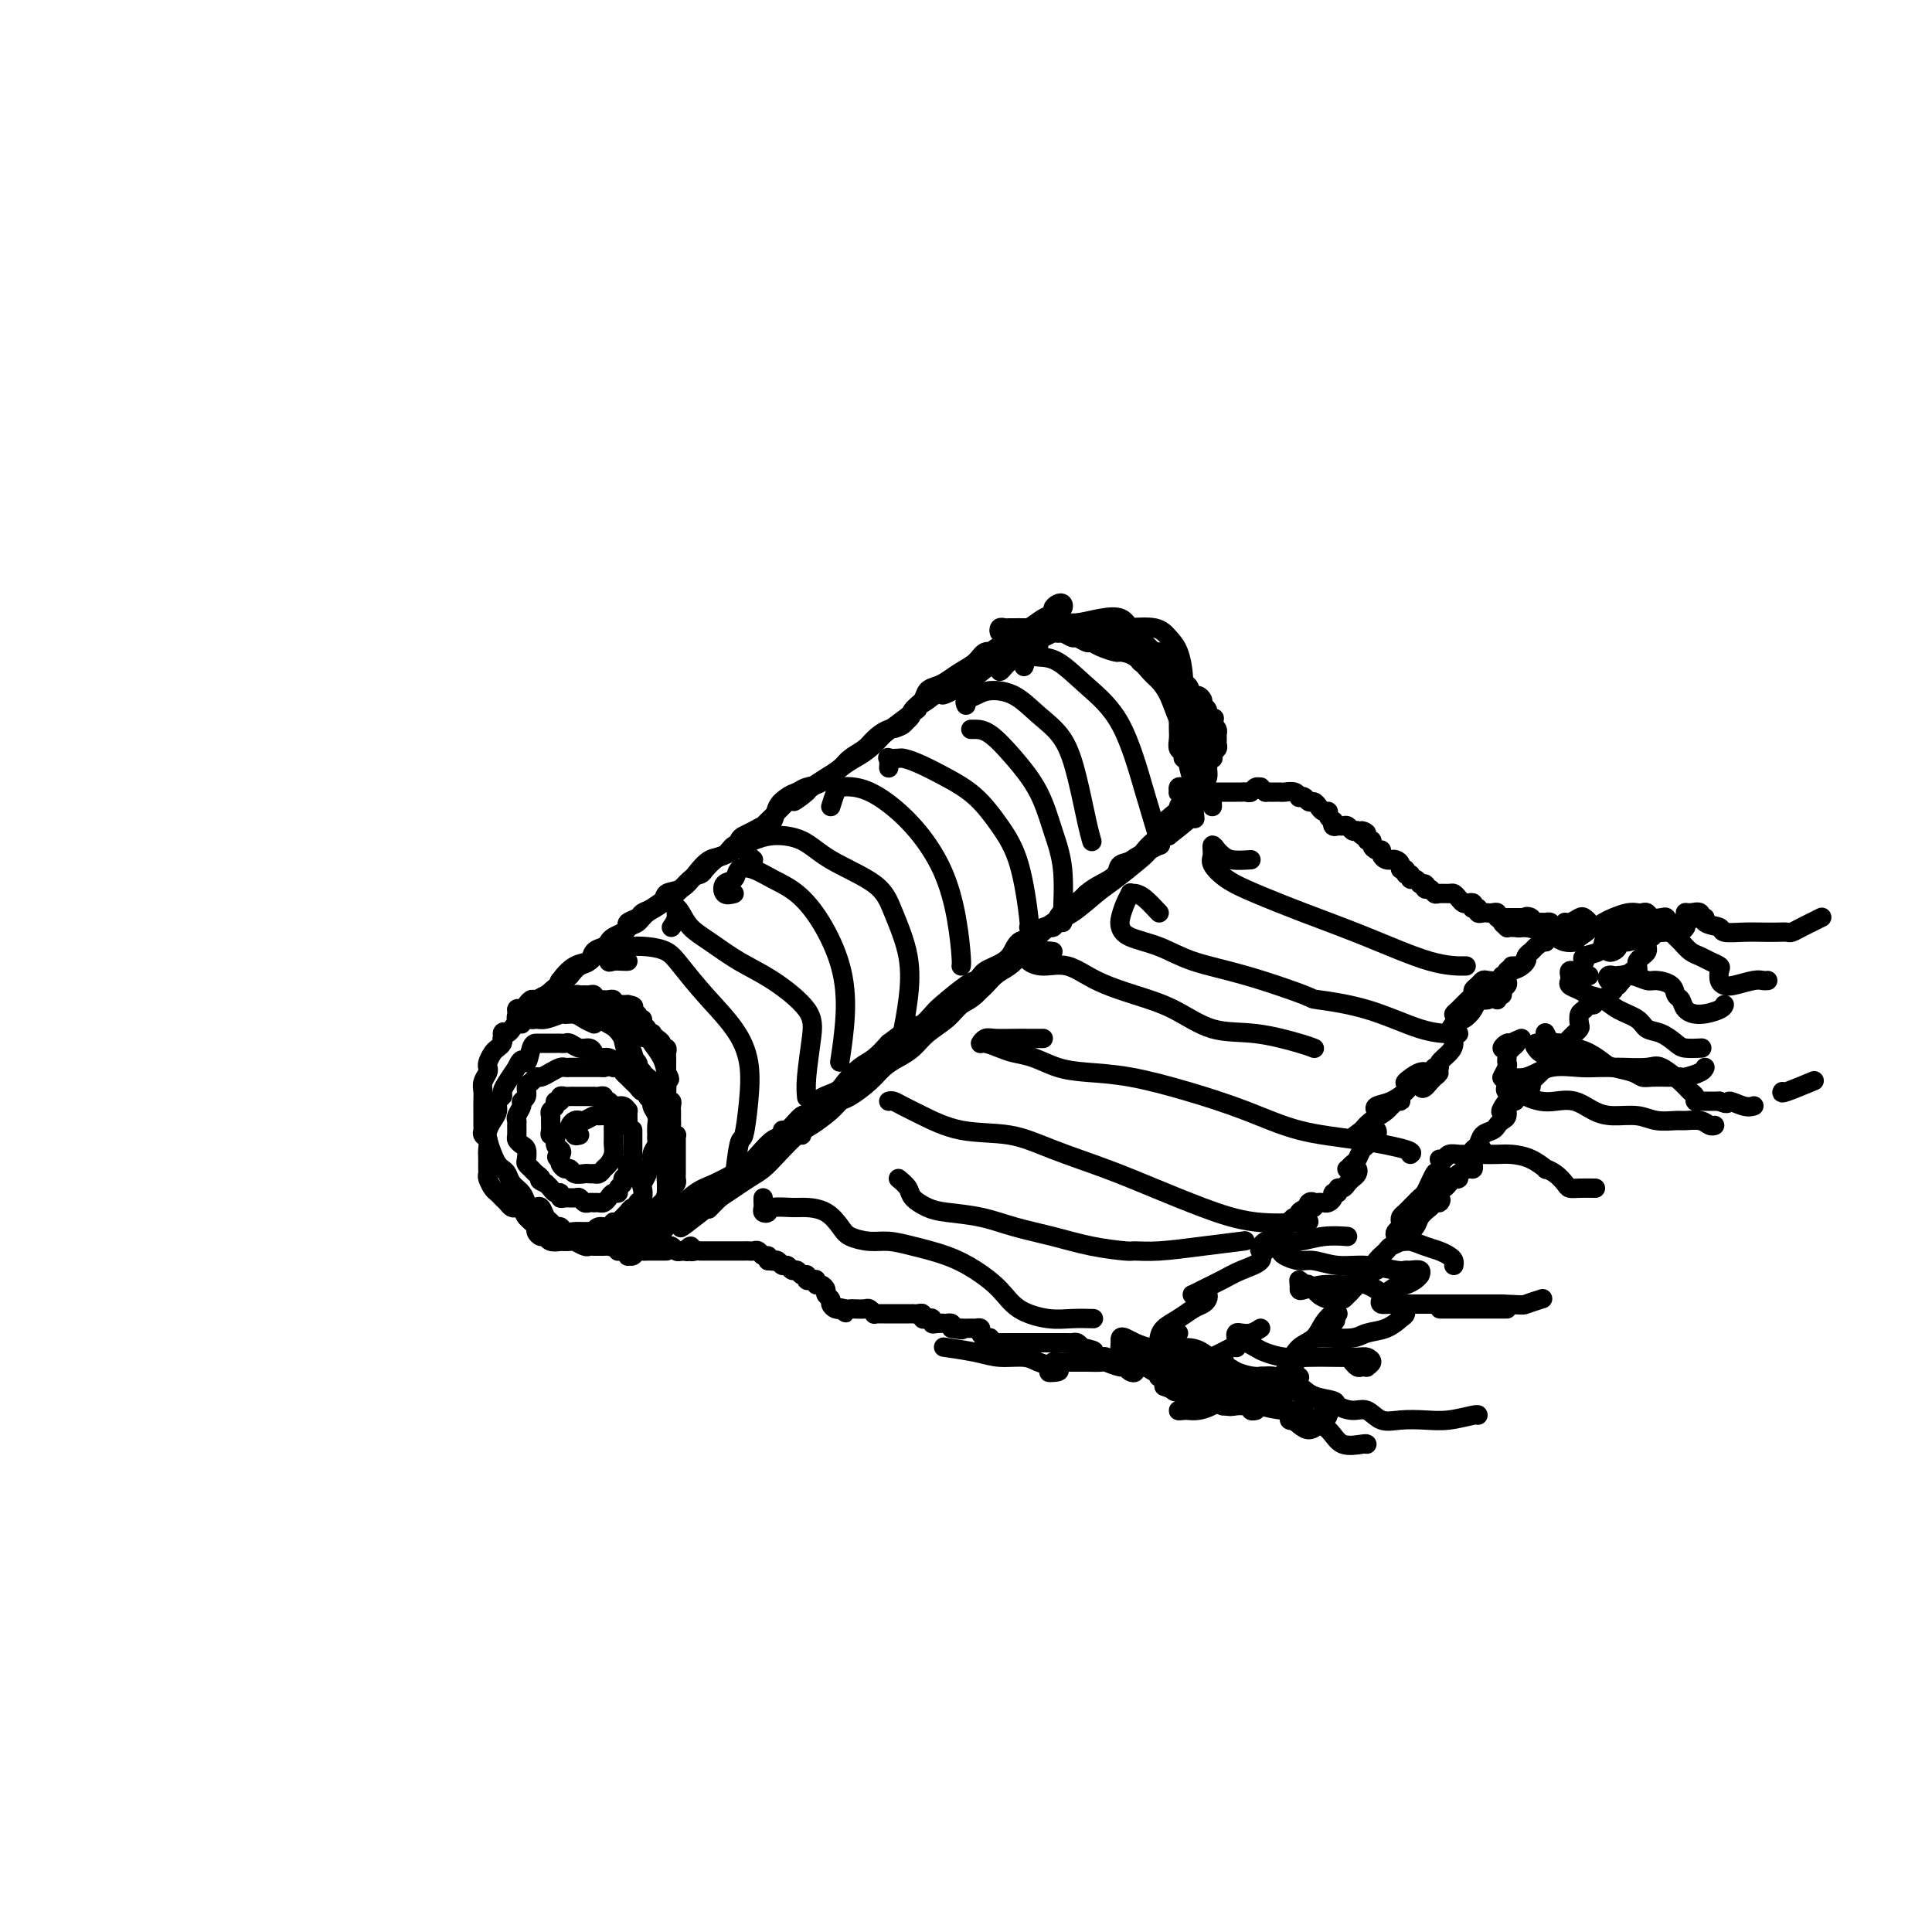 <svg viewBox='0 0 400 400' version='1.1' xmlns='http://www.w3.org/2000/svg' xmlns:xlink='http://www.w3.org/1999/xlink'><g fill='none' stroke='#000000' stroke-width='4' stroke-linecap='round' stroke-linejoin='round'><path d='M120,235c-0.451,0.119 -0.903,0.238 -1,0c-0.097,-0.238 0.159,-0.835 0,-1c-0.159,-0.165 -0.734,0.100 -1,0c-0.266,-0.100 -0.222,-0.567 0,-1c0.222,-0.433 0.622,-0.834 1,-1c0.378,-0.166 0.735,-0.098 1,0c0.265,0.098 0.439,0.225 1,0c0.561,-0.225 1.509,-0.804 2,-1c0.491,-0.196 0.524,-0.011 1,0c0.476,0.011 1.396,-0.152 2,0c0.604,0.152 0.894,0.618 1,1c0.106,0.382 0.028,0.679 0,1c-0.028,0.321 -0.007,0.666 0,1c0.007,0.334 -0.001,0.657 0,1c0.001,0.343 0.011,0.708 0,1c-0.011,0.292 -0.044,0.513 0,1c0.044,0.487 0.166,1.241 0,2c-0.166,0.759 -0.618,1.524 -1,2c-0.382,0.476 -0.694,0.664 -1,1c-0.306,0.336 -0.606,0.822 -1,1c-0.394,0.178 -0.883,0.049 -1,0c-0.117,-0.049 0.137,-0.017 0,0c-0.137,0.017 -0.667,0.019 -1,0c-0.333,-0.019 -0.471,-0.061 -1,0c-0.529,0.061 -1.448,0.223 -2,0c-0.552,-0.223 -0.736,-0.833 -1,-1c-0.264,-0.167 -0.610,0.109 -1,0c-0.390,-0.109 -0.826,-0.603 -1,-1c-0.174,-0.397 -0.087,-0.699 0,-1'/><path d='M116,240c-1.410,-0.483 -0.434,-0.689 0,-1c0.434,-0.311 0.327,-0.726 0,-1c-0.327,-0.274 -0.872,-0.406 -1,-1c-0.128,-0.594 0.162,-1.651 0,-2c-0.162,-0.349 -0.777,0.008 -1,0c-0.223,-0.008 -0.056,-0.383 0,-1c0.056,-0.617 -0.000,-1.476 0,-2c0.000,-0.524 0.057,-0.714 0,-1c-0.057,-0.286 -0.226,-0.669 0,-1c0.226,-0.331 0.848,-0.611 1,-1c0.152,-0.389 -0.167,-0.889 0,-1c0.167,-0.111 0.818,0.166 1,0c0.182,-0.166 -0.107,-0.777 0,-1c0.107,-0.223 0.610,-0.060 1,0c0.390,0.060 0.669,0.016 1,0c0.331,-0.016 0.715,-0.004 1,0c0.285,0.004 0.471,0.001 1,0c0.529,-0.001 1.400,-0.001 2,0c0.600,0.001 0.931,0.004 1,0c0.069,-0.004 -0.122,-0.016 0,0c0.122,0.016 0.556,0.061 1,0c0.444,-0.061 0.896,-0.228 1,0c0.104,0.228 -0.140,0.850 0,1c0.140,0.150 0.664,-0.172 1,0c0.336,0.172 0.482,0.837 1,1c0.518,0.163 1.407,-0.177 2,0c0.593,0.177 0.891,0.872 1,1c0.109,0.128 0.029,-0.312 0,0c-0.029,0.312 -0.008,1.375 0,2c0.008,0.625 0.004,0.813 0,1'/><path d='M130,233c1.000,1.091 1.000,0.817 1,1c0.000,0.183 0.000,0.823 0,1c-0.000,0.177 -0.000,-0.107 0,0c0.000,0.107 0.001,0.606 0,1c-0.001,0.394 -0.004,0.683 0,1c0.004,0.317 0.015,0.662 0,1c-0.015,0.338 -0.055,0.668 0,1c0.055,0.332 0.207,0.666 0,1c-0.207,0.334 -0.772,0.667 -1,1c-0.228,0.333 -0.118,0.666 0,1c0.118,0.334 0.243,0.668 0,1c-0.243,0.332 -0.853,0.663 -1,1c-0.147,0.337 0.168,0.682 0,1c-0.168,0.318 -0.819,0.611 -1,1c-0.181,0.389 0.106,0.875 0,1c-0.106,0.125 -0.607,-0.110 -1,0c-0.393,0.110 -0.679,0.565 -1,1c-0.321,0.435 -0.677,0.848 -1,1c-0.323,0.152 -0.611,0.042 -1,0c-0.389,-0.042 -0.878,-0.015 -1,0c-0.122,0.015 0.123,0.018 0,0c-0.123,-0.018 -0.614,-0.058 -1,0c-0.386,0.058 -0.668,0.213 -1,0c-0.332,-0.213 -0.715,-0.793 -1,-1c-0.285,-0.207 -0.472,-0.041 -1,0c-0.528,0.041 -1.398,-0.045 -2,0c-0.602,0.045 -0.935,0.219 -1,0c-0.065,-0.219 0.137,-0.832 0,-1c-0.137,-0.168 -0.614,0.109 -1,0c-0.386,-0.109 -0.682,-0.602 -1,-1c-0.318,-0.398 -0.659,-0.699 -1,-1'/><path d='M113,245c-2.034,-0.797 -1.120,-0.790 -1,-1c0.120,-0.210 -0.556,-0.637 -1,-1c-0.444,-0.363 -0.658,-0.660 -1,-1c-0.342,-0.340 -0.813,-0.721 -1,-1c-0.187,-0.279 -0.088,-0.455 0,-1c0.088,-0.545 0.167,-1.459 0,-2c-0.167,-0.541 -0.580,-0.708 -1,-1c-0.420,-0.292 -0.846,-0.707 -1,-1c-0.154,-0.293 -0.037,-0.463 0,-1c0.037,-0.537 -0.005,-1.439 0,-2c0.005,-0.561 0.058,-0.779 0,-1c-0.058,-0.221 -0.227,-0.444 0,-1c0.227,-0.556 0.848,-1.444 1,-2c0.152,-0.556 -0.166,-0.780 0,-1c0.166,-0.220 0.817,-0.436 1,-1c0.183,-0.564 -0.103,-1.474 0,-2c0.103,-0.526 0.595,-0.666 1,-1c0.405,-0.334 0.724,-0.860 1,-1c0.276,-0.140 0.508,0.106 1,0c0.492,-0.106 1.245,-0.564 2,-1c0.755,-0.436 1.512,-0.849 2,-1c0.488,-0.151 0.708,-0.041 1,0c0.292,0.041 0.656,0.011 1,0c0.344,-0.011 0.670,-0.003 1,0c0.330,0.003 0.666,0.001 1,0c0.334,-0.001 0.667,-0.000 1,0c0.333,0.000 0.667,0.000 1,0c0.333,-0.000 0.667,-0.000 1,0c0.333,0.000 0.667,0.000 1,0c0.333,-0.000 0.667,-0.000 1,0'/><path d='M125,221c2.880,-0.606 2.081,-0.121 2,0c-0.081,0.121 0.556,-0.123 1,0c0.444,0.123 0.696,0.611 1,1c0.304,0.389 0.660,0.678 1,1c0.340,0.322 0.664,0.678 1,1c0.336,0.322 0.682,0.611 1,1c0.318,0.389 0.606,0.877 1,1c0.394,0.123 0.894,-0.119 1,0c0.106,0.119 -0.182,0.598 0,1c0.182,0.402 0.833,0.728 1,1c0.167,0.272 -0.151,0.489 0,1c0.151,0.511 0.772,1.317 1,2c0.228,0.683 0.062,1.243 0,2c-0.062,0.757 -0.021,1.711 0,2c0.021,0.289 0.021,-0.088 0,0c-0.021,0.088 -0.062,0.640 0,1c0.062,0.360 0.228,0.529 0,1c-0.228,0.471 -0.849,1.243 -1,2c-0.151,0.757 0.170,1.497 0,2c-0.170,0.503 -0.829,0.769 -1,1c-0.171,0.231 0.146,0.429 0,1c-0.146,0.571 -0.756,1.516 -1,2c-0.244,0.484 -0.121,0.507 0,1c0.121,0.493 0.239,1.457 0,2c-0.239,0.543 -0.834,0.667 -1,1c-0.166,0.333 0.096,0.877 0,1c-0.096,0.123 -0.551,-0.174 -1,0c-0.449,0.174 -0.894,0.820 -1,1c-0.106,0.180 0.125,-0.105 0,0c-0.125,0.105 -0.607,0.602 -1,1c-0.393,0.398 -0.696,0.699 -1,1'/><path d='M128,253c-0.967,0.708 -0.884,-0.020 -1,0c-0.116,0.020 -0.429,0.790 -1,1c-0.571,0.210 -1.398,-0.140 -2,0c-0.602,0.140 -0.977,0.771 -1,1c-0.023,0.229 0.306,0.057 0,0c-0.306,-0.057 -1.248,-0.000 -2,0c-0.752,0.000 -1.315,-0.056 -2,0c-0.685,0.056 -1.493,0.223 -2,0c-0.507,-0.223 -0.713,-0.838 -1,-1c-0.287,-0.162 -0.654,0.128 -1,0c-0.346,-0.128 -0.670,-0.675 -1,-1c-0.330,-0.325 -0.666,-0.429 -1,-1c-0.334,-0.571 -0.666,-1.609 -1,-2c-0.334,-0.391 -0.671,-0.135 -1,0c-0.329,0.135 -0.652,0.149 -1,0c-0.348,-0.149 -0.723,-0.460 -1,-1c-0.277,-0.540 -0.455,-1.310 -1,-2c-0.545,-0.690 -1.455,-1.300 -2,-2c-0.545,-0.700 -0.724,-1.490 -1,-2c-0.276,-0.510 -0.649,-0.741 -1,-1c-0.351,-0.259 -0.680,-0.545 -1,-1c-0.320,-0.455 -0.632,-1.080 -1,-2c-0.368,-0.920 -0.793,-2.134 -1,-3c-0.207,-0.866 -0.195,-1.384 0,-2c0.195,-0.616 0.573,-1.330 1,-2c0.427,-0.670 0.901,-1.295 1,-2c0.099,-0.705 -0.178,-1.490 0,-2c0.178,-0.510 0.811,-0.745 1,-1c0.189,-0.255 -0.064,-0.530 0,-1c0.064,-0.470 0.447,-1.134 1,-2c0.553,-0.866 1.277,-1.933 2,-3'/><path d='M107,221c1.180,-2.845 1.629,-0.959 2,-1c0.371,-0.041 0.663,-2.011 1,-3c0.337,-0.989 0.720,-0.997 1,-1c0.280,-0.003 0.456,-0.000 1,0c0.544,0.000 1.454,-0.001 2,0c0.546,0.001 0.726,0.004 1,0c0.274,-0.004 0.640,-0.016 1,0c0.360,0.016 0.712,0.060 1,0c0.288,-0.060 0.510,-0.222 1,0c0.490,0.222 1.248,0.829 2,1c0.752,0.171 1.499,-0.094 2,0c0.501,0.094 0.755,0.547 1,1c0.245,0.453 0.482,0.905 1,1c0.518,0.095 1.319,-0.167 2,0c0.681,0.167 1.243,0.762 2,1c0.757,0.238 1.708,0.119 2,0c0.292,-0.119 -0.077,-0.239 0,0c0.077,0.239 0.599,0.838 1,1c0.401,0.162 0.681,-0.111 1,0c0.319,0.111 0.677,0.606 1,1c0.323,0.394 0.612,0.687 1,1c0.388,0.313 0.875,0.647 1,1c0.125,0.353 -0.111,0.726 0,1c0.111,0.274 0.569,0.448 1,1c0.431,0.552 0.833,1.482 1,2c0.167,0.518 0.097,0.624 0,1c-0.097,0.376 -0.222,1.021 0,2c0.222,0.979 0.792,2.293 1,3c0.208,0.707 0.056,0.808 0,1c-0.056,0.192 -0.015,0.474 0,1c0.015,0.526 0.004,1.295 0,2c-0.004,0.705 -0.001,1.344 0,2c0.001,0.656 0.001,1.328 0,2'/><path d='M138,242c0.773,3.228 0.204,1.299 0,1c-0.204,-0.299 -0.044,1.033 0,2c0.044,0.967 -0.030,1.568 0,2c0.030,0.432 0.163,0.693 0,1c-0.163,0.307 -0.621,0.660 -1,1c-0.379,0.340 -0.678,0.668 -1,1c-0.322,0.332 -0.667,0.670 -1,1c-0.333,0.330 -0.652,0.653 -1,1c-0.348,0.347 -0.723,0.719 -1,1c-0.277,0.281 -0.455,0.471 -1,1c-0.545,0.529 -1.455,1.396 -2,2c-0.545,0.604 -0.723,0.947 -1,1c-0.277,0.053 -0.652,-0.182 -1,0c-0.348,0.182 -0.671,0.781 -1,1c-0.329,0.219 -0.666,0.058 -1,0c-0.334,-0.058 -0.666,-0.015 -1,0c-0.334,0.015 -0.671,0.000 -1,0c-0.329,-0.000 -0.650,0.014 -1,0c-0.350,-0.014 -0.729,-0.056 -1,0c-0.271,0.056 -0.435,0.211 -1,0c-0.565,-0.211 -1.531,-0.788 -2,-1c-0.469,-0.212 -0.440,-0.061 -1,0c-0.560,0.061 -1.708,0.031 -2,0c-0.292,-0.031 0.272,-0.064 0,0c-0.272,0.064 -1.378,0.224 -2,0c-0.622,-0.224 -0.758,-0.834 -1,-1c-0.242,-0.166 -0.590,0.110 -1,0c-0.410,-0.110 -0.883,-0.607 -1,-1c-0.117,-0.393 0.122,-0.683 0,-1c-0.122,-0.317 -0.606,-0.662 -1,-1c-0.394,-0.338 -0.697,-0.669 -1,-1'/><path d='M109,252c-0.786,-0.939 -0.252,-0.787 0,-1c0.252,-0.213 0.222,-0.792 0,-1c-0.222,-0.208 -0.637,-0.045 -1,0c-0.363,0.045 -0.675,-0.030 -1,0c-0.325,0.030 -0.664,0.164 -1,0c-0.336,-0.164 -0.668,-0.625 -1,-1c-0.332,-0.375 -0.663,-0.664 -1,-1c-0.337,-0.336 -0.679,-0.719 -1,-1c-0.321,-0.281 -0.622,-0.459 -1,-1c-0.378,-0.541 -0.834,-1.443 -1,-2c-0.166,-0.557 -0.044,-0.769 0,-1c0.044,-0.231 0.008,-0.482 0,-1c-0.008,-0.518 0.012,-1.305 0,-2c-0.012,-0.695 -0.056,-1.298 0,-2c0.056,-0.702 0.211,-1.501 0,-2c-0.211,-0.499 -0.789,-0.696 -1,-1c-0.211,-0.304 -0.057,-0.714 0,-1c0.057,-0.286 0.015,-0.447 0,-1c-0.015,-0.553 -0.005,-1.499 0,-2c0.005,-0.501 0.005,-0.557 0,-1c-0.005,-0.443 -0.016,-1.271 0,-2c0.016,-0.729 0.057,-1.358 0,-2c-0.057,-0.642 -0.212,-1.298 0,-2c0.212,-0.702 0.792,-1.449 1,-2c0.208,-0.551 0.044,-0.907 0,-1c-0.044,-0.093 0.030,0.077 0,0c-0.030,-0.077 -0.166,-0.402 0,-1c0.166,-0.598 0.632,-1.470 1,-2c0.368,-0.530 0.638,-0.720 1,-1c0.362,-0.280 0.818,-0.652 1,-1c0.182,-0.348 0.091,-0.674 0,-1'/><path d='M104,215c0.572,-1.941 0.003,-1.293 0,-1c-0.003,0.293 0.559,0.232 1,0c0.441,-0.232 0.761,-0.636 1,-1c0.239,-0.364 0.397,-0.689 1,-1c0.603,-0.311 1.652,-0.608 2,-1c0.348,-0.392 -0.005,-0.879 0,-1c0.005,-0.121 0.368,0.125 1,0c0.632,-0.125 1.531,-0.622 2,-1c0.469,-0.378 0.507,-0.636 1,-1c0.493,-0.364 1.442,-0.833 2,-1c0.558,-0.167 0.727,-0.031 1,0c0.273,0.031 0.651,-0.044 1,0c0.349,0.044 0.671,0.208 1,0c0.329,-0.208 0.666,-0.789 1,-1c0.334,-0.211 0.664,-0.053 1,0c0.336,0.053 0.678,0.000 1,0c0.322,-0.000 0.625,0.053 1,0c0.375,-0.053 0.821,-0.210 1,0c0.179,0.210 0.089,0.789 0,1c-0.089,0.211 -0.178,0.056 0,0c0.178,-0.056 0.621,-0.011 1,0c0.379,0.011 0.693,-0.011 1,0c0.307,0.011 0.607,0.056 1,0c0.393,-0.056 0.879,-0.211 1,0c0.121,0.211 -0.122,0.789 0,1c0.122,0.211 0.610,0.057 1,0c0.390,-0.057 0.683,-0.016 1,0c0.317,0.016 0.659,0.008 1,0'/><path d='M130,208c2.338,0.377 0.683,0.818 0,1c-0.683,0.182 -0.394,0.105 0,0c0.394,-0.105 0.894,-0.239 1,0c0.106,0.239 -0.183,0.852 0,1c0.183,0.148 0.838,-0.168 1,0c0.162,0.168 -0.168,0.819 0,1c0.168,0.181 0.834,-0.109 1,0c0.166,0.109 -0.166,0.617 0,1c0.166,0.383 0.832,0.642 1,1c0.168,0.358 -0.161,0.817 0,1c0.161,0.183 0.813,0.092 1,0c0.187,-0.092 -0.090,-0.183 0,0c0.090,0.183 0.546,0.640 1,1c0.454,0.360 0.906,0.621 1,1c0.094,0.379 -0.171,0.875 0,1c0.171,0.125 0.778,-0.120 1,0c0.222,0.120 0.060,0.607 0,1c-0.060,0.393 -0.016,0.693 0,1c0.016,0.307 0.004,0.621 0,1c-0.004,0.379 -0.001,0.823 0,1c0.001,0.177 0.000,0.086 0,0c-0.000,-0.086 -0.000,-0.167 0,0c0.000,0.167 0.000,0.584 0,1'/><path d='M138,222c1.238,2.344 0.332,1.205 0,1c-0.332,-0.205 -0.090,0.523 0,1c0.090,0.477 0.028,0.701 0,1c-0.028,0.299 -0.022,0.671 0,1c0.022,0.329 0.058,0.613 0,1c-0.058,0.387 -0.212,0.877 0,1c0.212,0.123 0.789,-0.122 1,0c0.211,0.122 0.057,0.610 0,1c-0.057,0.390 -0.016,0.682 0,1c0.016,0.318 0.008,0.664 0,1c-0.008,0.336 -0.016,0.664 0,1c0.016,0.336 0.057,0.682 0,1c-0.057,0.318 -0.211,0.610 0,1c0.211,0.390 0.789,0.878 1,1c0.211,0.122 0.057,-0.122 0,0c-0.057,0.122 -0.015,0.610 0,1c0.015,0.390 0.004,0.682 0,1c-0.004,0.318 -0.001,0.664 0,1c0.001,0.336 0.000,0.664 0,1c-0.000,0.336 -0.000,0.682 0,1c0.000,0.318 -0.000,0.610 0,1c0.000,0.390 0.001,0.878 0,1c-0.001,0.122 -0.003,-0.122 0,0c0.003,0.122 0.011,0.610 0,1c-0.011,0.390 -0.041,0.682 0,1c0.041,0.318 0.155,0.662 0,1c-0.155,0.338 -0.577,0.669 -1,1'/><path d='M139,246c0.154,3.890 0.037,1.616 0,1c-0.037,-0.616 0.004,0.426 0,1c-0.004,0.574 -0.054,0.678 0,1c0.054,0.322 0.211,0.860 0,1c-0.211,0.140 -0.791,-0.117 -1,0c-0.209,0.117 -0.046,0.609 0,1c0.046,0.391 -0.025,0.682 0,1c0.025,0.318 0.146,0.664 0,1c-0.146,0.336 -0.560,0.663 -1,1c-0.440,0.337 -0.905,0.682 -1,1c-0.095,0.318 0.182,0.607 0,1c-0.182,0.393 -0.822,0.890 -1,1c-0.178,0.110 0.107,-0.166 0,0c-0.107,0.166 -0.604,0.773 -1,1c-0.396,0.227 -0.691,0.075 -1,0c-0.309,-0.075 -0.633,-0.072 -1,0c-0.367,0.072 -0.775,0.213 -1,0c-0.225,-0.213 -0.265,-0.781 0,-1c0.265,-0.219 0.834,-0.090 1,0c0.166,0.090 -0.071,0.140 0,0c0.071,-0.140 0.449,-0.468 1,-1c0.551,-0.532 1.276,-1.266 2,-2'/><path d='M135,254c0.801,-0.995 0.803,-1.482 1,-2c0.197,-0.518 0.589,-1.067 1,-2c0.411,-0.933 0.841,-2.251 1,-3c0.159,-0.749 0.045,-0.928 0,-1c-0.045,-0.072 -0.023,-0.036 0,0'/><path d='M123,212c-0.677,-0.307 -1.354,-0.614 -2,-1c-0.646,-0.386 -1.262,-0.850 -2,-1c-0.738,-0.150 -1.599,0.013 -2,0c-0.401,-0.013 -0.343,-0.204 -1,0c-0.657,0.204 -2.030,0.802 -3,1c-0.970,0.198 -1.537,-0.003 -2,0c-0.463,0.003 -0.822,0.211 -1,0c-0.178,-0.211 -0.173,-0.841 0,-1c0.173,-0.159 0.515,0.152 1,0c0.485,-0.152 1.112,-0.767 2,-1c0.888,-0.233 2.038,-0.084 3,0c0.962,0.084 1.735,0.101 3,0c1.265,-0.101 3.021,-0.322 4,0c0.979,0.322 1.179,1.187 2,2c0.821,0.813 2.261,1.574 3,2c0.739,0.426 0.776,0.518 1,1c0.224,0.482 0.634,1.353 1,2c0.366,0.647 0.686,1.070 1,2c0.314,0.930 0.621,2.365 1,3c0.379,0.635 0.829,0.468 1,1c0.171,0.532 0.062,1.762 0,2c-0.062,0.238 -0.076,-0.516 0,-1c0.076,-0.484 0.241,-0.699 0,-1c-0.241,-0.301 -0.889,-0.689 -1,-1c-0.111,-0.311 0.316,-0.545 0,-1c-0.316,-0.455 -1.376,-1.130 -2,-2c-0.624,-0.870 -0.812,-1.935 -1,-3'/><path d='M129,215c-1.129,-1.978 -1.950,-2.422 -3,-3c-1.050,-0.578 -2.327,-1.290 -3,-2c-0.673,-0.710 -0.740,-1.417 -1,-2c-0.260,-0.583 -0.711,-1.040 -1,-1c-0.289,0.040 -0.416,0.578 0,1c0.416,0.422 1.376,0.729 2,1c0.624,0.271 0.912,0.505 2,1c1.088,0.495 2.978,1.251 4,2c1.022,0.749 1.178,1.490 2,2c0.822,0.510 2.311,0.787 3,1c0.689,0.213 0.577,0.360 1,1c0.423,0.640 1.381,1.771 2,3c0.619,1.229 0.898,2.556 1,4c0.102,1.444 0.027,3.006 0,4c-0.027,0.994 -0.007,1.419 0,2c0.007,0.581 0.002,1.319 0,2c-0.002,0.681 -0.001,1.306 0,2c0.001,0.694 0.000,1.456 0,2c-0.000,0.544 -0.000,0.870 0,1c0.000,0.130 0.000,0.065 0,0'/><path d='M138,252c0.091,-0.119 0.181,-0.238 0,0c-0.181,0.238 -0.634,0.834 -1,1c-0.366,0.166 -0.645,-0.098 -1,0c-0.355,0.098 -0.786,0.559 -1,1c-0.214,0.441 -0.212,0.861 0,1c0.212,0.139 0.635,-0.003 1,0c0.365,0.003 0.671,0.153 1,0c0.329,-0.153 0.682,-0.607 1,-1c0.318,-0.393 0.603,-0.723 1,-1c0.397,-0.277 0.907,-0.501 2,-1c1.093,-0.499 2.770,-1.273 4,-2c1.230,-0.727 2.014,-1.406 3,-2c0.986,-0.594 2.175,-1.104 3,-2c0.825,-0.896 1.286,-2.177 2,-3c0.714,-0.823 1.683,-1.187 3,-2c1.317,-0.813 2.984,-2.074 4,-3c1.016,-0.926 1.383,-1.516 2,-2c0.617,-0.484 1.484,-0.862 2,-1c0.516,-0.138 0.680,-0.036 1,0c0.320,0.036 0.797,0.006 1,0c0.203,-0.006 0.133,0.011 0,0c-0.133,-0.011 -0.328,-0.050 -1,0c-0.672,0.050 -1.819,0.189 -3,1c-1.181,0.811 -2.395,2.295 -3,3c-0.605,0.705 -0.601,0.630 -1,1c-0.399,0.370 -1.199,1.185 -2,2'/><path d='M156,242c-2.156,1.209 -3.046,0.732 -4,1c-0.954,0.268 -1.970,1.283 -3,2c-1.030,0.717 -2.072,1.138 -3,2c-0.928,0.862 -1.741,2.165 -3,3c-1.259,0.835 -2.964,1.202 -4,2c-1.036,0.798 -1.402,2.029 -2,3c-0.598,0.971 -1.429,1.683 -2,2c-0.571,0.317 -0.883,0.239 -1,0c-0.117,-0.239 -0.039,-0.640 0,-1c0.039,-0.360 0.037,-0.679 0,-1c-0.037,-0.321 -0.111,-0.644 0,-1c0.111,-0.356 0.406,-0.746 1,-1c0.594,-0.254 1.487,-0.371 2,-1c0.513,-0.629 0.645,-1.769 1,-2c0.355,-0.231 0.934,0.448 2,0c1.066,-0.448 2.620,-2.023 4,-3c1.380,-0.977 2.585,-1.354 4,-2c1.415,-0.646 3.038,-1.559 4,-2c0.962,-0.441 1.263,-0.410 2,-1c0.737,-0.590 1.911,-1.801 3,-3c1.089,-1.199 2.092,-2.386 3,-3c0.908,-0.614 1.720,-0.656 2,-1c0.280,-0.344 0.026,-0.992 0,-1c-0.026,-0.008 0.175,0.622 1,0c0.825,-0.622 2.275,-2.497 3,-3c0.725,-0.503 0.725,0.367 1,0c0.275,-0.367 0.825,-1.970 2,-3c1.175,-1.030 2.975,-1.486 4,-2c1.025,-0.514 1.275,-1.086 2,-2c0.725,-0.914 1.926,-2.169 3,-3c1.074,-0.831 2.021,-1.237 3,-2c0.979,-0.763 1.989,-1.881 3,-3'/><path d='M184,216c8.318,-6.280 4.113,-2.979 3,-2c-1.113,0.979 0.868,-0.365 2,-1c1.132,-0.635 1.417,-0.562 2,-1c0.583,-0.438 1.466,-1.388 2,-2c0.534,-0.612 0.720,-0.885 2,-2c1.280,-1.115 3.654,-3.072 5,-4c1.346,-0.928 1.663,-0.828 2,-1c0.337,-0.172 0.694,-0.617 1,-1c0.306,-0.383 0.561,-0.703 1,-1c0.439,-0.297 1.062,-0.571 2,-1c0.938,-0.429 2.192,-1.013 3,-2c0.808,-0.987 1.172,-2.375 2,-3c0.828,-0.625 2.122,-0.485 3,-1c0.878,-0.515 1.342,-1.686 2,-2c0.658,-0.314 1.510,0.227 2,0c0.490,-0.227 0.618,-1.223 1,-2c0.382,-0.777 1.019,-1.336 2,-2c0.981,-0.664 2.307,-1.434 3,-2c0.693,-0.566 0.752,-0.928 1,-1c0.248,-0.072 0.684,0.147 1,0c0.316,-0.147 0.511,-0.659 1,-1c0.489,-0.341 1.271,-0.511 2,-1c0.729,-0.489 1.404,-1.298 2,-2c0.596,-0.702 1.112,-1.298 2,-2c0.888,-0.702 2.146,-1.511 3,-2c0.854,-0.489 1.304,-0.656 2,-1c0.696,-0.344 1.640,-0.863 2,-1c0.360,-0.137 0.138,0.108 0,0c-0.138,-0.108 -0.191,-0.567 0,-1c0.191,-0.433 0.626,-0.838 1,-1c0.374,-0.162 0.687,-0.081 1,0'/><path d='M242,173c8.948,-6.931 2.317,-2.757 0,-1c-2.317,1.757 -0.321,1.097 0,1c0.321,-0.097 -1.031,0.370 -2,1c-0.969,0.630 -1.553,1.422 -2,2c-0.447,0.578 -0.757,0.943 -2,2c-1.243,1.057 -3.417,2.807 -5,4c-1.583,1.193 -2.573,1.828 -4,3c-1.427,1.172 -3.292,2.879 -5,4c-1.708,1.121 -3.261,1.654 -5,3c-1.739,1.346 -3.666,3.504 -5,5c-1.334,1.496 -2.074,2.329 -3,3c-0.926,0.671 -2.036,1.180 -3,2c-0.964,0.820 -1.780,1.953 -3,3c-1.220,1.047 -2.843,2.010 -4,3c-1.157,0.990 -1.846,2.008 -3,3c-1.154,0.992 -2.772,1.959 -4,3c-1.228,1.041 -2.066,2.156 -3,3c-0.934,0.844 -1.966,1.416 -3,2c-1.034,0.584 -2.071,1.181 -3,2c-0.929,0.819 -1.750,1.862 -3,3c-1.250,1.138 -2.927,2.372 -4,3c-1.073,0.628 -1.540,0.650 -2,1c-0.460,0.350 -0.913,1.028 -2,2c-1.087,0.972 -2.808,2.238 -4,3c-1.192,0.762 -1.855,1.019 -3,2c-1.145,0.981 -2.771,2.685 -4,4c-1.229,1.315 -2.061,2.239 -3,3c-0.939,0.761 -1.983,1.359 -3,2c-1.017,0.641 -2.005,1.326 -3,2c-0.995,0.674 -1.998,1.337 -3,2'/><path d='M149,248c-14.831,11.759 -5.410,3.658 -2,1c3.410,-2.658 0.807,0.129 0,1c-0.807,0.871 0.180,-0.172 1,-1c0.820,-0.828 1.471,-1.439 2,-2c0.529,-0.561 0.936,-1.072 2,-2c1.064,-0.928 2.786,-2.274 4,-3c1.214,-0.726 1.919,-0.833 3,-2c1.081,-1.167 2.539,-3.393 4,-5c1.461,-1.607 2.924,-2.596 5,-4c2.076,-1.404 4.763,-3.223 7,-5c2.237,-1.777 4.023,-3.513 6,-5c1.977,-1.487 4.146,-2.727 6,-4c1.854,-1.273 3.395,-2.580 5,-4c1.605,-1.420 3.275,-2.953 5,-4c1.725,-1.047 3.503,-1.606 5,-3c1.497,-1.394 2.711,-3.622 4,-5c1.289,-1.378 2.652,-1.906 4,-3c1.348,-1.094 2.681,-2.754 4,-4c1.319,-1.246 2.623,-2.077 4,-3c1.377,-0.923 2.825,-1.939 4,-3c1.175,-1.061 2.076,-2.167 3,-3c0.924,-0.833 1.871,-1.392 3,-2c1.129,-0.608 2.438,-1.266 3,-2c0.562,-0.734 0.375,-1.545 1,-2c0.625,-0.455 2.062,-0.556 3,-1c0.938,-0.444 1.376,-1.232 2,-2c0.624,-0.768 1.435,-1.515 2,-2c0.565,-0.485 0.883,-0.707 1,-1c0.117,-0.293 0.033,-0.655 0,-1c-0.033,-0.345 -0.017,-0.672 0,-1'/><path d='M240,171c14.791,-12.414 5.269,-3.948 2,-1c-3.269,2.948 -0.285,0.380 1,-1c1.285,-1.380 0.870,-1.571 1,-2c0.130,-0.429 0.806,-1.096 1,-1c0.194,0.096 -0.092,0.953 0,1c0.092,0.047 0.563,-0.718 1,-1c0.437,-0.282 0.839,-0.081 1,0c0.161,0.081 0.080,0.040 0,0'/><path d='M247,167c-0.020,-0.430 -0.040,-0.861 0,-1c0.040,-0.139 0.139,0.012 0,0c-0.139,-0.012 -0.517,-0.188 -1,0c-0.483,0.188 -1.073,0.740 -1,1c0.073,0.260 0.808,0.228 1,0c0.192,-0.228 -0.160,-0.653 0,-1c0.160,-0.347 0.831,-0.618 1,-1c0.169,-0.382 -0.165,-0.876 0,-1c0.165,-0.124 0.828,0.121 1,0c0.172,-0.121 -0.146,-0.610 0,-1c0.146,-0.390 0.756,-0.682 1,-1c0.244,-0.318 0.122,-0.664 0,-1c-0.122,-0.336 -0.243,-0.664 0,-1c0.243,-0.336 0.849,-0.682 1,-1c0.151,-0.318 -0.152,-0.610 0,-1c0.152,-0.390 0.759,-0.878 1,-1c0.241,-0.122 0.117,0.122 0,0c-0.117,-0.122 -0.228,-0.610 0,-1c0.228,-0.390 0.794,-0.682 1,-1c0.206,-0.318 0.052,-0.663 0,-1c-0.052,-0.337 -0.004,-0.668 0,-1c0.004,-0.332 -0.037,-0.666 0,-1c0.037,-0.334 0.154,-0.667 0,-1c-0.154,-0.333 -0.577,-0.667 -1,-1'/><path d='M251,150c0.684,-2.598 0.394,-0.594 0,0c-0.394,0.594 -0.893,-0.223 -1,-1c-0.107,-0.777 0.179,-1.512 0,-2c-0.179,-0.488 -0.821,-0.727 -1,-1c-0.179,-0.273 0.107,-0.581 0,-1c-0.107,-0.419 -0.606,-0.949 -1,-1c-0.394,-0.051 -0.683,0.376 -1,0c-0.317,-0.376 -0.662,-1.555 -1,-2c-0.338,-0.445 -0.669,-0.157 -1,0c-0.331,0.157 -0.662,0.182 -1,0c-0.338,-0.182 -0.683,-0.569 -1,-1c-0.317,-0.431 -0.607,-0.904 -1,-1c-0.393,-0.096 -0.890,0.185 -1,0c-0.110,-0.185 0.168,-0.837 0,-1c-0.168,-0.163 -0.781,0.164 -1,0c-0.219,-0.164 -0.044,-0.818 0,-1c0.044,-0.182 -0.044,0.109 0,0c0.044,-0.109 0.219,-0.618 0,-1c-0.219,-0.382 -0.833,-0.637 -1,-1c-0.167,-0.363 0.114,-0.833 0,-1c-0.114,-0.167 -0.622,-0.030 -1,0c-0.378,0.030 -0.626,-0.048 -1,0c-0.374,0.048 -0.874,0.223 -1,0c-0.126,-0.223 0.121,-0.844 0,-1c-0.121,-0.156 -0.610,0.154 -1,0c-0.390,-0.154 -0.682,-0.773 -1,-1c-0.318,-0.227 -0.663,-0.061 -1,0c-0.337,0.061 -0.668,0.017 -1,0c-0.332,-0.017 -0.666,-0.009 -1,0'/><path d='M231,133c-1.432,-0.691 -1.014,-0.917 -1,-1c0.014,-0.083 -0.378,-0.023 -1,0c-0.622,0.023 -1.475,0.007 -2,0c-0.525,-0.007 -0.722,-0.006 -1,0c-0.278,0.006 -0.636,0.016 -1,0c-0.364,-0.016 -0.732,-0.057 -1,0c-0.268,0.057 -0.434,0.210 -1,0c-0.566,-0.210 -1.531,-0.785 -2,-1c-0.469,-0.215 -0.441,-0.069 -1,0c-0.559,0.069 -1.704,0.061 -2,0c-0.296,-0.061 0.259,-0.175 0,0c-0.259,0.175 -1.330,0.639 -2,1c-0.670,0.361 -0.939,0.618 -1,1c-0.061,0.382 0.086,0.890 0,1c-0.086,0.110 -0.404,-0.178 -1,0c-0.596,0.178 -1.469,0.821 -2,1c-0.531,0.179 -0.721,-0.105 -1,0c-0.279,0.105 -0.649,0.600 -1,1c-0.351,0.400 -0.684,0.707 -1,1c-0.316,0.293 -0.616,0.573 -1,1c-0.384,0.427 -0.851,1.000 -1,1c-0.149,-0.000 0.020,-0.574 0,-1c-0.020,-0.426 -0.228,-0.705 0,-1c0.228,-0.295 0.893,-0.607 1,-1c0.107,-0.393 -0.342,-0.868 0,-1c0.342,-0.132 1.477,0.080 2,0c0.523,-0.080 0.435,-0.451 1,-1c0.565,-0.549 1.782,-1.274 3,-2'/><path d='M214,132c1.442,-1.188 1.548,-0.658 2,-1c0.452,-0.342 1.251,-1.555 2,-2c0.749,-0.445 1.447,-0.120 2,0c0.553,0.120 0.961,0.035 2,0c1.039,-0.035 2.709,-0.021 4,0c1.291,0.021 2.202,0.047 3,0c0.798,-0.047 1.481,-0.169 2,0c0.519,0.169 0.874,0.627 1,1c0.126,0.373 0.025,0.659 0,1c-0.025,0.341 0.027,0.735 0,1c-0.027,0.265 -0.133,0.399 0,1c0.133,0.601 0.504,1.669 1,2c0.496,0.331 1.116,-0.077 2,0c0.884,0.077 2.031,0.637 3,1c0.969,0.363 1.762,0.527 2,1c0.238,0.473 -0.077,1.254 0,2c0.077,0.746 0.546,1.456 1,2c0.454,0.544 0.892,0.922 1,1c0.108,0.078 -0.115,-0.145 0,0c0.115,0.145 0.567,0.659 1,1c0.433,0.341 0.848,0.510 1,1c0.152,0.490 0.041,1.300 0,2c-0.041,0.700 -0.012,1.291 0,2c0.012,0.709 0.007,1.538 0,2c-0.007,0.462 -0.017,0.559 0,1c0.017,0.441 0.061,1.228 0,2c-0.061,0.772 -0.227,1.530 0,2c0.227,0.470 0.848,0.651 1,1c0.152,0.349 -0.165,0.867 0,1c0.165,0.133 0.814,-0.118 1,0c0.186,0.118 -0.090,0.605 0,1c0.090,0.395 0.545,0.697 1,1'/><path d='M247,159c0.451,2.442 0.079,1.046 0,1c-0.079,-0.046 0.137,1.259 0,2c-0.137,0.741 -0.626,0.917 -1,1c-0.374,0.083 -0.633,0.074 -1,0c-0.367,-0.074 -0.842,-0.215 -1,0c-0.158,0.215 0.000,0.784 0,1c-0.000,0.216 -0.159,0.080 0,0c0.159,-0.080 0.634,-0.105 1,0c0.366,0.105 0.623,0.341 1,0c0.377,-0.341 0.875,-1.260 1,-2c0.125,-0.740 -0.124,-1.302 0,-2c0.124,-0.698 0.622,-1.534 1,-2c0.378,-0.466 0.637,-0.563 1,-1c0.363,-0.437 0.830,-1.212 1,-2c0.170,-0.788 0.043,-1.587 0,-2c-0.043,-0.413 -0.001,-0.441 0,-1c0.001,-0.559 -0.038,-1.651 0,-2c0.038,-0.349 0.154,0.043 0,0c-0.154,-0.043 -0.577,-0.522 -1,-1'/><path d='M249,149c-0.317,-1.108 -0.610,-0.878 -1,-1c-0.390,-0.122 -0.878,-0.597 -1,-1c-0.122,-0.403 0.122,-0.734 0,-1c-0.122,-0.266 -0.610,-0.465 -1,-1c-0.390,-0.535 -0.682,-1.404 -1,-2c-0.318,-0.596 -0.664,-0.919 -1,-1c-0.336,-0.081 -0.664,0.079 -1,0c-0.336,-0.079 -0.682,-0.399 -1,-1c-0.318,-0.601 -0.610,-1.484 -1,-2c-0.390,-0.516 -0.878,-0.664 -1,-1c-0.122,-0.336 0.122,-0.860 0,-1c-0.122,-0.140 -0.609,0.103 -1,0c-0.391,-0.103 -0.686,-0.552 -1,-1c-0.314,-0.448 -0.648,-0.894 -1,-1c-0.352,-0.106 -0.723,0.129 -1,0c-0.277,-0.129 -0.459,-0.622 -1,-1c-0.541,-0.378 -1.441,-0.641 -2,-1c-0.559,-0.359 -0.778,-0.814 -1,-1c-0.222,-0.186 -0.446,-0.103 -1,0c-0.554,0.103 -1.439,0.225 -2,0c-0.561,-0.225 -0.799,-0.796 -1,-1c-0.201,-0.204 -0.366,-0.041 -1,0c-0.634,0.041 -1.736,-0.042 -2,0c-0.264,0.042 0.309,0.207 0,0c-0.309,-0.207 -1.500,-0.787 -2,-1c-0.500,-0.213 -0.308,-0.058 -1,0c-0.692,0.058 -2.269,0.019 -3,0c-0.731,-0.019 -0.616,-0.019 -1,0c-0.384,0.019 -1.268,0.057 -2,0c-0.732,-0.057 -1.312,-0.208 -2,0c-0.688,0.208 -1.482,0.774 -2,1c-0.518,0.226 -0.759,0.113 -1,0'/><path d='M211,131c-3.476,0.083 -1.666,0.792 -1,1c0.666,0.208 0.187,-0.084 0,0c-0.187,0.084 -0.081,0.545 0,1c0.081,0.455 0.138,0.903 0,1c-0.138,0.097 -0.472,-0.158 1,-1c1.472,-0.842 4.751,-2.272 7,-3c2.249,-0.728 3.469,-0.755 5,-1c1.531,-0.245 3.373,-0.709 5,-1c1.627,-0.291 3.038,-0.409 4,0c0.962,0.409 1.476,1.344 2,2c0.524,0.656 1.058,1.033 2,2c0.942,0.967 2.290,2.523 3,3c0.710,0.477 0.781,-0.125 1,0c0.219,0.125 0.586,0.978 1,2c0.414,1.022 0.875,2.214 1,3c0.125,0.786 -0.086,1.166 0,2c0.086,0.834 0.468,2.120 1,3c0.532,0.880 1.214,1.352 2,2c0.786,0.648 1.675,1.472 2,2c0.325,0.528 0.087,0.761 0,1c-0.087,0.239 -0.023,0.484 0,1c0.023,0.516 0.006,1.303 0,2c-0.006,0.697 -0.002,1.304 0,2c0.002,0.696 0.001,1.482 0,2c-0.001,0.518 -0.001,0.769 0,1c0.001,0.231 0.003,0.443 0,1c-0.003,0.557 -0.011,1.459 0,2c0.011,0.541 0.041,0.723 0,1c-0.041,0.277 -0.155,0.651 0,1c0.155,0.349 0.577,0.675 1,1'/><path d='M248,164c0.381,2.340 0.833,0.692 1,0c0.167,-0.692 0.049,-0.426 0,0c-0.049,0.426 -0.027,1.012 0,1c0.027,-0.012 0.061,-0.622 0,-1c-0.061,-0.378 -0.215,-0.523 0,-1c0.215,-0.477 0.801,-1.286 1,-2c0.199,-0.714 0.011,-1.332 0,-2c-0.011,-0.668 0.157,-1.386 0,-2c-0.157,-0.614 -0.637,-1.126 -1,-2c-0.363,-0.874 -0.607,-2.112 -1,-3c-0.393,-0.888 -0.934,-1.427 -1,-2c-0.066,-0.573 0.342,-1.181 0,-2c-0.342,-0.819 -1.435,-1.851 -2,-3c-0.565,-1.149 -0.602,-2.416 -1,-3c-0.398,-0.584 -1.158,-0.485 -2,-1c-0.842,-0.515 -1.766,-1.644 -2,-2c-0.234,-0.356 0.220,0.059 0,0c-0.220,-0.059 -1.116,-0.593 -2,-1c-0.884,-0.407 -1.756,-0.686 -2,-1c-0.244,-0.314 0.142,-0.662 0,-1c-0.142,-0.338 -0.810,-0.665 -1,-1c-0.190,-0.335 0.098,-0.677 0,-1c-0.098,-0.323 -0.582,-0.626 -1,-1c-0.418,-0.374 -0.769,-0.818 -1,-1c-0.231,-0.182 -0.341,-0.100 -1,0c-0.659,0.100 -1.867,0.219 -3,0c-1.133,-0.219 -2.190,-0.777 -3,-1c-0.810,-0.223 -1.372,-0.111 -2,0c-0.628,0.111 -1.323,0.222 -2,0c-0.677,-0.222 -1.336,-0.778 -2,-1c-0.664,-0.222 -1.332,-0.111 -2,0'/><path d='M218,130c-2.847,-0.309 -2.464,-0.083 -3,0c-0.536,0.083 -1.989,0.021 -3,0c-1.011,-0.021 -1.578,-0.002 -2,0c-0.422,0.002 -0.698,-0.013 -1,0c-0.302,0.013 -0.629,0.056 -1,0c-0.371,-0.056 -0.785,-0.210 -1,0c-0.215,0.210 -0.232,0.785 0,1c0.232,0.215 0.714,0.072 1,0c0.286,-0.072 0.378,-0.072 1,0c0.622,0.072 1.774,0.216 3,0c1.226,-0.216 2.527,-0.791 4,-1c1.473,-0.209 3.118,-0.050 5,0c1.882,0.050 3.999,-0.008 6,0c2.001,0.008 3.885,0.081 6,0c2.115,-0.081 4.461,-0.315 6,0c1.539,0.315 2.272,1.179 3,2c0.728,0.821 1.453,1.598 2,3c0.547,1.402 0.916,3.428 1,5c0.084,1.572 -0.117,2.688 0,4c0.117,1.312 0.553,2.819 1,4c0.447,1.181 0.905,2.036 1,3c0.095,0.964 -0.175,2.037 0,3c0.175,0.963 0.793,1.816 1,3c0.207,1.184 0.003,2.699 0,4c-0.003,1.301 0.195,2.387 0,3c-0.195,0.613 -0.784,0.752 -1,1c-0.216,0.248 -0.058,0.605 0,1c0.058,0.395 0.017,0.827 0,1c-0.017,0.173 -0.008,0.086 0,0'/><path d='M247,167c0.772,5.237 0.203,0.831 0,-1c-0.203,-1.831 -0.039,-1.086 0,-1c0.039,0.086 -0.048,-0.485 0,-1c0.048,-0.515 0.231,-0.973 0,-2c-0.231,-1.027 -0.877,-2.621 -1,-4c-0.123,-1.379 0.277,-2.542 0,-4c-0.277,-1.458 -1.231,-3.210 -2,-5c-0.769,-1.790 -1.352,-3.618 -2,-5c-0.648,-1.382 -1.362,-2.317 -2,-3c-0.638,-0.683 -1.200,-1.114 -2,-2c-0.800,-0.886 -1.840,-2.227 -3,-3c-1.160,-0.773 -2.442,-0.976 -3,-1c-0.558,-0.024 -0.391,0.133 -1,0c-0.609,-0.133 -1.993,-0.556 -3,-1c-1.007,-0.444 -1.635,-0.908 -2,-1c-0.365,-0.092 -0.465,0.186 -1,0c-0.535,-0.186 -1.505,-0.838 -2,-1c-0.495,-0.162 -0.514,0.167 -1,0c-0.486,-0.167 -1.440,-0.829 -2,-1c-0.560,-0.171 -0.728,0.150 -1,0c-0.272,-0.150 -0.649,-0.770 -1,-1c-0.351,-0.230 -0.675,-0.070 -1,0c-0.325,0.070 -0.652,0.049 -1,0c-0.348,-0.049 -0.718,-0.127 -1,0c-0.282,0.127 -0.476,0.460 -1,1c-0.524,0.540 -1.380,1.286 -2,2c-0.620,0.714 -1.006,1.396 -2,2c-0.994,0.604 -2.596,1.131 -4,2c-1.404,0.869 -2.609,2.080 -4,3c-1.391,0.920 -2.969,1.549 -4,2c-1.031,0.451 -1.516,0.726 -2,1'/><path d='M196,143c-2.579,1.930 0.972,0.255 3,-1c2.028,-1.255 2.531,-2.092 3,-3c0.469,-0.908 0.905,-1.889 2,-3c1.095,-1.111 2.851,-2.351 4,-3c1.149,-0.649 1.692,-0.706 2,-1c0.308,-0.294 0.380,-0.826 1,-1c0.620,-0.174 1.786,0.009 2,0c0.214,-0.009 -0.524,-0.210 -1,0c-0.476,0.210 -0.690,0.831 -1,1c-0.310,0.169 -0.716,-0.114 -1,0c-0.284,0.114 -0.445,0.625 -1,1c-0.555,0.375 -1.502,0.614 -2,1c-0.498,0.386 -0.546,0.919 -1,1c-0.454,0.081 -1.315,-0.290 -2,0c-0.685,0.290 -1.196,1.243 -2,2c-0.804,0.757 -1.902,1.319 -3,2c-1.098,0.681 -2.195,1.479 -3,2c-0.805,0.521 -1.317,0.763 -2,1c-0.683,0.237 -1.537,0.468 -2,1c-0.463,0.532 -0.537,1.364 -1,2c-0.463,0.636 -1.316,1.076 -2,2c-0.684,0.924 -1.198,2.330 -2,3c-0.802,0.670 -1.891,0.602 -3,1c-1.109,0.398 -2.240,1.261 -3,2c-0.760,0.739 -1.151,1.353 -2,2c-0.849,0.647 -2.155,1.328 -3,2c-0.845,0.672 -1.227,1.335 -2,2c-0.773,0.665 -1.935,1.333 -3,2c-1.065,0.667 -2.032,1.334 -3,2'/><path d='M168,163c-6.782,5.188 -2.236,2.157 -1,1c1.236,-1.157 -0.838,-0.440 -2,0c-1.162,0.440 -1.413,0.604 -2,1c-0.587,0.396 -1.509,1.023 -2,2c-0.491,0.977 -0.552,2.302 -1,3c-0.448,0.698 -1.285,0.768 -2,1c-0.715,0.232 -1.308,0.626 -2,1c-0.692,0.374 -1.484,0.729 -2,1c-0.516,0.271 -0.758,0.457 -1,1c-0.242,0.543 -0.484,1.441 -1,2c-0.516,0.559 -1.306,0.778 -2,1c-0.694,0.222 -1.292,0.449 -2,1c-0.708,0.551 -1.526,1.428 -2,2c-0.474,0.572 -0.606,0.840 -1,1c-0.394,0.160 -1.051,0.214 -2,1c-0.949,0.786 -2.189,2.305 -3,3c-0.811,0.695 -1.192,0.568 -2,1c-0.808,0.432 -2.044,1.425 -3,2c-0.956,0.575 -1.631,0.731 -2,1c-0.369,0.269 -0.431,0.649 -1,1c-0.569,0.351 -1.644,0.671 -2,1c-0.356,0.329 0.008,0.666 0,1c-0.008,0.334 -0.387,0.666 -1,1c-0.613,0.334 -1.459,0.671 -2,1c-0.541,0.329 -0.778,0.651 -1,1c-0.222,0.349 -0.430,0.726 -1,1c-0.570,0.274 -1.503,0.445 -2,1c-0.497,0.555 -0.557,1.496 -1,2c-0.443,0.504 -1.269,0.573 -2,1c-0.731,0.427 -1.365,1.214 -2,2'/><path d='M118,202c-7.893,6.263 -2.626,2.421 -1,1c1.626,-1.421 -0.391,-0.419 -1,0c-0.609,0.419 0.188,0.256 0,1c-0.188,0.744 -1.361,2.395 -2,3c-0.639,0.605 -0.745,0.165 -1,0c-0.255,-0.165 -0.661,-0.055 -1,0c-0.339,0.055 -0.612,0.055 -1,0c-0.388,-0.055 -0.893,-0.164 -1,0c-0.107,0.164 0.183,0.600 0,1c-0.183,0.400 -0.837,0.763 -1,1c-0.163,0.237 0.167,0.348 0,1c-0.167,0.652 -0.829,1.846 -1,2c-0.171,0.154 0.150,-0.732 0,-1c-0.150,-0.268 -0.771,0.082 -1,0c-0.229,-0.082 -0.065,-0.595 0,-1c0.065,-0.405 0.033,-0.703 0,-1'/><path d='M107,209c0.025,-0.421 0.587,0.028 1,0c0.413,-0.028 0.678,-0.532 1,-1c0.322,-0.468 0.701,-0.901 1,-1c0.299,-0.099 0.520,0.134 1,0c0.480,-0.134 1.221,-0.637 2,-1c0.779,-0.363 1.596,-0.586 2,-1c0.404,-0.414 0.395,-1.021 1,-2c0.605,-0.979 1.824,-2.332 3,-3c1.176,-0.668 2.307,-0.650 3,-1c0.693,-0.350 0.947,-1.066 2,-2c1.053,-0.934 2.906,-2.084 4,-3c1.094,-0.916 1.429,-1.597 2,-2c0.571,-0.403 1.377,-0.526 2,-1c0.623,-0.474 1.062,-1.298 2,-2c0.938,-0.702 2.375,-1.281 3,-2c0.625,-0.719 0.436,-1.578 1,-2c0.564,-0.422 1.879,-0.408 3,-1c1.121,-0.592 2.046,-1.792 3,-3c0.954,-1.208 1.936,-2.425 3,-3c1.064,-0.575 2.208,-0.508 3,-1c0.792,-0.492 1.230,-1.542 2,-2c0.770,-0.458 1.872,-0.322 3,-1c1.128,-0.678 2.282,-2.169 3,-3c0.718,-0.831 1.000,-1.003 2,-2c1.000,-0.997 2.718,-2.820 4,-4c1.282,-1.180 2.128,-1.719 3,-2c0.872,-0.281 1.770,-0.305 3,-1c1.230,-0.695 2.794,-2.063 4,-3c1.206,-0.937 2.056,-1.445 3,-2c0.944,-0.555 1.984,-1.159 3,-2c1.016,-0.841 2.008,-1.921 3,-3'/><path d='M183,152c12.323,-9.237 5.129,-3.831 3,-2c-2.129,1.831 0.806,0.087 2,-1c1.194,-1.087 0.646,-1.517 1,-2c0.354,-0.483 1.610,-1.018 3,-2c1.390,-0.982 2.915,-2.410 4,-3c1.085,-0.590 1.730,-0.343 3,-1c1.270,-0.657 3.165,-2.218 4,-3c0.835,-0.782 0.609,-0.786 1,-1c0.391,-0.214 1.400,-0.639 2,-1c0.600,-0.361 0.793,-0.659 1,-1c0.207,-0.341 0.429,-0.725 1,-1c0.571,-0.275 1.492,-0.441 2,-1c0.508,-0.559 0.605,-1.512 1,-2c0.395,-0.488 1.089,-0.513 2,-1c0.911,-0.487 2.037,-1.438 3,-2c0.963,-0.562 1.761,-0.736 2,-1c0.239,-0.264 -0.083,-0.618 0,-1c0.083,-0.382 0.569,-0.792 1,-1c0.431,-0.208 0.805,-0.214 1,0c0.195,0.214 0.210,0.650 0,1c-0.210,0.350 -0.645,0.616 -1,1c-0.355,0.384 -0.631,0.886 -1,1c-0.369,0.114 -0.830,-0.162 -1,0c-0.170,0.162 -0.049,0.760 0,1c0.049,0.240 0.024,0.120 0,0'/><path d='M138,259c-0.333,0.000 -0.667,0.000 -1,0c-0.333,-0.000 -0.667,-0.001 -1,0c-0.333,0.001 -0.666,0.004 -1,0c-0.334,-0.004 -0.668,-0.015 -1,0c-0.332,0.015 -0.663,0.058 -1,0c-0.337,-0.058 -0.681,-0.216 -1,0c-0.319,0.216 -0.613,0.805 -1,1c-0.387,0.195 -0.866,-0.004 -1,0c-0.134,0.004 0.078,0.211 0,0c-0.078,-0.211 -0.445,-0.841 -1,-1c-0.555,-0.159 -1.298,0.154 -1,0c0.298,-0.154 1.638,-0.773 2,-1c0.362,-0.227 -0.253,-0.061 0,0c0.253,0.061 1.376,0.016 2,0c0.624,-0.016 0.749,-0.004 1,0c0.251,0.004 0.627,0.001 1,0c0.373,-0.001 0.744,-0.001 1,0c0.256,0.001 0.397,0.004 1,0c0.603,-0.004 1.667,-0.015 2,0c0.333,0.015 -0.065,0.056 0,0c0.065,-0.056 0.595,-0.207 1,0c0.405,0.207 0.687,0.774 1,1c0.313,0.226 0.656,0.113 1,0'/><path d='M141,259c2.019,0.077 1.067,0.269 1,0c-0.067,-0.269 0.752,-1.000 1,-1c0.248,0.000 -0.074,0.732 0,1c0.074,0.268 0.545,0.072 1,0c0.455,-0.072 0.896,-0.019 1,0c0.104,0.019 -0.127,0.005 0,0c0.127,-0.005 0.611,-0.001 1,0c0.389,0.001 0.681,0.000 1,0c0.319,-0.000 0.664,-0.000 1,0c0.336,0.000 0.664,0.000 1,0c0.336,-0.000 0.682,-0.000 1,0c0.318,0.000 0.610,0.000 1,0c0.390,-0.000 0.878,-0.000 1,0c0.122,0.000 -0.122,0.000 0,0c0.122,-0.000 0.610,-0.001 1,0c0.390,0.001 0.682,0.004 1,0c0.318,-0.004 0.663,-0.016 1,0c0.337,0.016 0.665,0.060 1,0c0.335,-0.060 0.677,-0.222 1,0c0.323,0.222 0.625,0.829 1,1c0.375,0.171 0.821,-0.094 1,0c0.179,0.094 0.089,0.547 0,1'/><path d='M159,261c3.024,0.305 1.584,0.066 1,0c-0.584,-0.066 -0.311,0.039 0,0c0.311,-0.039 0.661,-0.222 1,0c0.339,0.222 0.668,0.848 1,1c0.332,0.152 0.667,-0.170 1,0c0.333,0.170 0.664,0.830 1,1c0.336,0.170 0.679,-0.152 1,0c0.321,0.152 0.621,0.776 1,1c0.379,0.224 0.836,0.046 1,0c0.164,-0.046 0.034,0.039 0,0c-0.034,-0.039 0.029,-0.203 0,0c-0.029,0.203 -0.149,0.771 0,1c0.149,0.229 0.566,0.117 1,0c0.434,-0.117 0.886,-0.239 1,0c0.114,0.239 -0.109,0.837 0,1c0.109,0.163 0.550,-0.111 1,0c0.450,0.111 0.908,0.608 1,1c0.092,0.392 -0.182,0.679 0,1c0.182,0.321 0.819,0.674 1,1c0.181,0.326 -0.096,0.623 0,1c0.096,0.377 0.564,0.832 1,1c0.436,0.168 0.839,0.048 1,0c0.161,-0.048 0.081,-0.024 0,0'/><path d='M174,271c2.274,1.547 0.458,0.415 0,0c-0.458,-0.415 0.440,-0.112 1,0c0.560,0.112 0.781,0.034 1,0c0.219,-0.034 0.436,-0.023 1,0c0.564,0.023 1.475,0.059 2,0c0.525,-0.059 0.666,-0.212 1,0c0.334,0.212 0.863,0.789 1,1c0.137,0.211 -0.118,0.057 0,0c0.118,-0.057 0.608,-0.015 1,0c0.392,0.015 0.686,0.004 1,0c0.314,-0.004 0.648,-0.001 1,0c0.352,0.001 0.720,0.000 1,0c0.280,-0.000 0.470,0.000 1,0c0.530,-0.000 1.400,-0.001 2,0c0.600,0.001 0.931,0.004 1,0c0.069,-0.004 -0.122,-0.015 0,0c0.122,0.015 0.558,0.056 1,0c0.442,-0.056 0.888,-0.207 1,0c0.112,0.207 -0.112,0.774 0,1c0.112,0.226 0.560,0.113 1,0c0.440,-0.113 0.873,-0.226 1,0c0.127,0.226 -0.053,0.792 0,1c0.053,0.208 0.340,0.059 1,0c0.660,-0.059 1.692,-0.026 2,0c0.308,0.026 -0.109,0.045 0,0c0.109,-0.045 0.746,-0.156 1,0c0.254,0.156 0.127,0.578 0,1'/><path d='M197,275c3.753,0.619 1.637,0.165 1,0c-0.637,-0.165 0.207,-0.042 1,0c0.793,0.042 1.536,0.001 2,0c0.464,-0.001 0.650,0.037 1,0c0.350,-0.037 0.863,-0.150 1,0c0.137,0.150 -0.104,0.562 0,1c0.104,0.438 0.553,0.902 1,1c0.447,0.098 0.893,-0.170 1,0c0.107,0.170 -0.126,0.778 0,1c0.126,0.222 0.612,0.060 1,0c0.388,-0.060 0.677,-0.016 1,0c0.323,0.016 0.678,0.004 1,0c0.322,-0.004 0.611,-0.001 1,0c0.389,0.001 0.878,0.000 1,0c0.122,-0.000 -0.123,-0.000 0,0c0.123,0.000 0.614,0.000 1,0c0.386,-0.000 0.666,-0.000 1,0c0.334,0.000 0.720,0.000 1,0c0.280,-0.000 0.452,0.000 1,0c0.548,-0.000 1.470,-0.000 2,0c0.530,0.000 0.667,0.000 1,0c0.333,-0.000 0.863,-0.000 1,0c0.137,0.000 -0.118,0.000 0,0c0.118,-0.000 0.609,-0.001 1,0c0.391,0.001 0.682,0.003 1,0c0.318,-0.003 0.663,-0.011 1,0c0.337,0.011 0.668,0.041 1,0c0.332,-0.041 0.666,-0.155 1,0c0.334,0.155 0.667,0.577 1,1'/><path d='M224,279c4.412,0.861 1.942,1.014 1,1c-0.942,-0.014 -0.354,-0.196 0,0c0.354,0.196 0.476,0.771 1,1c0.524,0.229 1.451,0.114 2,0c0.549,-0.114 0.721,-0.227 1,0c0.279,0.227 0.666,0.793 1,1c0.334,0.207 0.615,0.054 1,0c0.385,-0.054 0.873,-0.011 1,0c0.127,0.011 -0.107,-0.011 0,0c0.107,0.011 0.553,0.056 1,0c0.447,-0.056 0.893,-0.211 1,0c0.107,0.211 -0.126,0.789 0,1c0.126,0.211 0.611,0.056 1,0c0.389,-0.056 0.682,-0.012 1,0c0.318,0.012 0.660,-0.007 1,0c0.340,0.007 0.679,0.041 1,0c0.321,-0.041 0.626,-0.155 1,0c0.374,0.155 0.818,0.580 1,1c0.182,0.420 0.101,0.833 0,1c-0.101,0.167 -0.223,0.086 0,0c0.223,-0.086 0.791,-0.177 1,0c0.209,0.177 0.060,0.622 0,1c-0.060,0.378 -0.030,0.689 0,1'/><path d='M241,287c2.807,1.178 1.326,0.123 1,0c-0.326,-0.123 0.504,0.685 1,1c0.496,0.315 0.659,0.137 1,0c0.341,-0.137 0.861,-0.233 1,0c0.139,0.233 -0.103,0.795 0,1c0.103,0.205 0.553,0.054 1,0c0.447,-0.054 0.893,-0.011 1,0c0.107,0.011 -0.126,-0.011 0,0c0.126,0.011 0.611,0.054 1,0c0.389,-0.054 0.681,-0.207 1,0c0.319,0.207 0.664,0.773 1,1c0.336,0.227 0.664,0.113 1,0c0.336,-0.113 0.682,-0.227 1,0c0.318,0.227 0.610,0.793 1,1c0.390,0.207 0.878,0.055 1,0c0.122,-0.055 -0.122,-0.015 0,0c0.122,0.015 0.611,0.003 1,0c0.389,-0.003 0.678,0.003 1,0c0.322,-0.003 0.679,-0.015 1,0c0.321,0.015 0.608,0.056 1,0c0.392,-0.056 0.889,-0.211 1,0c0.111,0.211 -0.162,0.788 0,1c0.162,0.212 0.761,0.061 1,0c0.239,-0.061 0.120,-0.030 0,0'/><path d='M251,167c-0.020,-0.732 -0.041,-1.464 0,-2c0.041,-0.536 0.143,-0.876 0,-1c-0.143,-0.124 -0.533,-0.033 -1,0c-0.467,0.033 -1.012,0.009 -1,0c0.012,-0.009 0.582,-0.002 1,0c0.418,0.002 0.685,0.001 1,0c0.315,-0.001 0.680,-0.000 1,0c0.320,0.000 0.597,0.000 1,0c0.403,-0.000 0.934,-0.000 1,0c0.066,0.000 -0.333,0.001 0,0c0.333,-0.001 1.398,-0.004 2,0c0.602,0.004 0.740,0.015 1,0c0.260,-0.015 0.643,-0.057 1,0c0.357,0.057 0.687,0.214 1,0c0.313,-0.214 0.610,-0.800 1,-1c0.390,-0.200 0.874,-0.015 1,0c0.126,0.015 -0.107,-0.138 0,0c0.107,0.138 0.553,0.569 1,1'/><path d='M262,164c1.881,-0.000 1.085,-0.001 1,0c-0.085,0.001 0.542,0.004 1,0c0.458,-0.004 0.749,-0.015 1,0c0.251,0.015 0.463,0.055 1,0c0.537,-0.055 1.401,-0.207 2,0c0.599,0.207 0.934,0.773 1,1c0.066,0.227 -0.137,0.116 0,0c0.137,-0.116 0.614,-0.237 1,0c0.386,0.237 0.682,0.833 1,1c0.318,0.167 0.659,-0.096 1,0c0.341,0.096 0.684,0.552 1,1c0.316,0.448 0.607,0.890 1,1c0.393,0.110 0.889,-0.110 1,0c0.111,0.110 -0.163,0.551 0,1c0.163,0.449 0.765,0.905 1,1c0.235,0.095 0.104,-0.172 0,0c-0.104,0.172 -0.183,0.782 0,1c0.183,0.218 0.626,0.045 1,0c0.374,-0.045 0.677,0.040 1,0c0.323,-0.040 0.664,-0.203 1,0c0.336,0.203 0.667,0.772 1,1c0.333,0.228 0.666,0.114 1,0'/><path d='M281,172c3.183,1.172 1.642,0.103 1,0c-0.642,-0.103 -0.383,0.760 0,1c0.383,0.240 0.890,-0.142 1,0c0.110,0.142 -0.177,0.808 0,1c0.177,0.192 0.817,-0.089 1,0c0.183,0.089 -0.092,0.550 0,1c0.092,0.450 0.550,0.891 1,1c0.450,0.109 0.890,-0.114 1,0c0.110,0.114 -0.112,0.566 0,1c0.112,0.434 0.556,0.851 1,1c0.444,0.149 0.888,0.030 1,0c0.112,-0.030 -0.110,0.029 0,0c0.110,-0.029 0.550,-0.147 1,0c0.450,0.147 0.909,0.560 1,1c0.091,0.440 -0.187,0.906 0,1c0.187,0.094 0.838,-0.186 1,0c0.162,0.186 -0.164,0.837 0,1c0.164,0.163 0.817,-0.163 1,0c0.183,0.163 -0.105,0.813 0,1c0.105,0.187 0.601,-0.089 1,0c0.399,0.089 0.699,0.545 1,1'/><path d='M294,183c2.250,1.637 1.375,0.228 1,0c-0.375,-0.228 -0.252,0.724 0,1c0.252,0.276 0.631,-0.123 1,0c0.369,0.123 0.729,0.768 1,1c0.271,0.232 0.454,0.052 1,0c0.546,-0.052 1.456,0.025 2,0c0.544,-0.025 0.724,-0.151 1,0c0.276,0.151 0.649,0.580 1,1c0.351,0.420 0.682,0.831 1,1c0.318,0.169 0.625,0.097 1,0c0.375,-0.097 0.818,-0.218 1,0c0.182,0.218 0.104,0.776 0,1c-0.104,0.224 -0.235,0.112 0,0c0.235,-0.112 0.836,-0.226 1,0c0.164,0.226 -0.110,0.792 0,1c0.110,0.208 0.603,0.060 1,0c0.397,-0.060 0.698,-0.030 1,0c0.302,0.030 0.607,0.061 1,0c0.393,-0.061 0.875,-0.212 1,0c0.125,0.212 -0.107,0.789 0,1c0.107,0.211 0.554,0.057 1,0c0.446,-0.057 0.893,-0.015 1,0c0.107,0.015 -0.126,0.004 0,0c0.126,-0.004 0.611,-0.001 1,0c0.389,0.001 0.683,0.000 1,0c0.317,-0.000 0.659,-0.000 1,0'/><path d='M315,190c3.413,1.099 1.444,0.347 1,0c-0.444,-0.347 0.636,-0.289 1,0c0.364,0.289 0.010,0.808 0,1c-0.010,0.192 0.323,0.055 1,0c0.677,-0.055 1.698,-0.029 2,0c0.302,0.029 -0.115,0.060 0,0c0.115,-0.060 0.763,-0.212 1,0c0.237,0.212 0.064,0.788 0,1c-0.064,0.212 -0.018,0.061 0,0c0.018,-0.061 0.009,-0.030 0,0'/><path d='M314,192c-0.299,0.008 -0.598,0.016 -1,0c-0.402,-0.016 -0.907,-0.057 -1,0c-0.093,0.057 0.227,0.210 0,0c-0.227,-0.210 -1.000,-0.785 -1,-1c0.000,-0.215 0.774,-0.072 1,0c0.226,0.072 -0.095,0.072 0,0c0.095,-0.072 0.608,-0.215 1,0c0.392,0.215 0.665,0.790 1,1c0.335,0.210 0.734,0.056 1,0c0.266,-0.056 0.401,-0.015 1,0c0.599,0.015 1.662,0.004 2,0c0.338,-0.004 -0.048,-0.002 0,0c0.048,0.002 0.531,0.003 1,0c0.469,-0.003 0.924,-0.012 1,0c0.076,0.012 -0.228,0.045 0,0c0.228,-0.045 0.989,-0.167 1,0c0.011,0.167 -0.728,0.622 -1,1c-0.272,0.378 -0.078,0.679 0,1c0.078,0.321 0.039,0.660 0,1'/><path d='M320,195c-0.091,0.251 0.183,-0.623 0,-1c-0.183,-0.377 -0.823,-0.257 -1,0c-0.177,0.257 0.108,0.650 0,1c-0.108,0.350 -0.610,0.657 -1,1c-0.390,0.343 -0.669,0.722 -1,1c-0.331,0.278 -0.716,0.456 -1,1c-0.284,0.544 -0.467,1.455 -1,2c-0.533,0.545 -1.415,0.723 -2,1c-0.585,0.277 -0.874,0.653 -1,1c-0.126,0.347 -0.090,0.666 0,1c0.090,0.334 0.234,0.682 0,1c-0.234,0.318 -0.847,0.607 -1,1c-0.153,0.393 0.155,0.889 0,1c-0.155,0.111 -0.772,-0.162 -1,0c-0.228,0.162 -0.065,0.761 0,1c0.065,0.239 0.033,0.120 0,0'/><path d='M313,200c0.417,0.000 0.833,0.000 1,0c0.167,0.000 0.083,0.000 0,0'/><path d='M316,198c0.100,0.303 0.199,0.606 0,1c-0.199,0.394 -0.697,0.879 -1,1c-0.303,0.121 -0.410,-0.123 -1,0c-0.590,0.123 -1.663,0.611 -2,1c-0.337,0.389 0.064,0.678 0,1c-0.064,0.322 -0.591,0.678 -1,1c-0.409,0.322 -0.701,0.612 -1,1c-0.299,0.388 -0.605,0.874 -1,1c-0.395,0.126 -0.880,-0.110 -1,0c-0.120,0.110 0.125,0.565 0,1c-0.125,0.435 -0.621,0.848 -1,1c-0.379,0.152 -0.640,0.041 -1,0c-0.360,-0.041 -0.817,-0.012 -1,0c-0.183,0.012 -0.091,0.006 0,0'/><path d='M311,202c-0.221,0.416 -0.441,0.832 -1,1c-0.559,0.168 -1.456,0.087 -2,0c-0.544,-0.087 -0.736,-0.179 -1,0c-0.264,0.179 -0.599,0.629 -1,1c-0.401,0.371 -0.868,0.663 -1,1c-0.132,0.337 0.072,0.718 0,1c-0.072,0.282 -0.418,0.464 -1,1c-0.582,0.536 -1.399,1.425 -2,2c-0.601,0.575 -0.986,0.834 -1,1c-0.014,0.166 0.342,0.237 1,0c0.658,-0.237 1.616,-0.782 2,-1c0.384,-0.218 0.192,-0.109 0,0'/><path d='M306,207c0.286,0.003 0.572,0.007 1,0c0.428,-0.007 0.999,-0.023 1,0c0.001,0.023 -0.566,0.085 -1,0c-0.434,-0.085 -0.734,-0.316 -1,0c-0.266,0.316 -0.500,1.181 -1,2c-0.500,0.819 -1.268,1.593 -2,2c-0.732,0.407 -1.430,0.447 -2,1c-0.570,0.553 -1.014,1.618 -1,2c0.014,0.382 0.485,0.080 1,0c0.515,-0.080 1.072,0.062 1,0c-0.072,-0.062 -0.775,-0.329 -1,0c-0.225,0.329 0.028,1.254 0,2c-0.028,0.746 -0.338,1.314 -1,2c-0.662,0.686 -1.677,1.492 -2,2c-0.323,0.508 0.048,0.720 0,1c-0.048,0.280 -0.513,0.628 -1,1c-0.487,0.372 -0.995,0.768 -1,1c-0.005,0.232 0.494,0.299 1,0c0.506,-0.299 1.021,-0.965 1,-1c-0.021,-0.035 -0.577,0.561 -1,1c-0.423,0.439 -0.711,0.719 -1,1'/><path d='M296,224c-1.948,2.627 -1.819,0.696 -2,0c-0.181,-0.696 -0.673,-0.157 -1,0c-0.327,0.157 -0.489,-0.068 -1,0c-0.511,0.068 -1.371,0.430 -1,0c0.371,-0.430 1.973,-1.653 3,-2c1.027,-0.347 1.479,0.182 2,0c0.521,-0.182 1.112,-1.075 1,-1c-0.112,0.075 -0.927,1.119 -2,2c-1.073,0.881 -2.404,1.598 -3,2c-0.596,0.402 -0.458,0.487 -1,1c-0.542,0.513 -1.764,1.454 -3,2c-1.236,0.546 -2.486,0.697 -3,1c-0.514,0.303 -0.293,0.757 0,1c0.293,0.243 0.657,0.276 1,0c0.343,-0.276 0.664,-0.860 1,-1c0.336,-0.140 0.688,0.165 1,0c0.312,-0.165 0.586,-0.798 1,-1c0.414,-0.202 0.970,0.029 1,0c0.030,-0.029 -0.466,-0.317 -1,0c-0.534,0.317 -1.105,1.239 -2,2c-0.895,0.761 -2.113,1.360 -3,2c-0.887,0.640 -1.444,1.320 -2,2'/><path d='M282,234c-2.440,1.772 -1.540,1.202 -1,1c0.540,-0.202 0.720,-0.036 1,0c0.280,0.036 0.661,-0.059 1,0c0.339,0.059 0.638,0.272 1,0c0.362,-0.272 0.788,-1.027 1,-1c0.212,0.027 0.212,0.837 0,1c-0.212,0.163 -0.634,-0.322 -1,0c-0.366,0.322 -0.676,1.449 -1,2c-0.324,0.551 -0.662,0.526 -1,1c-0.338,0.474 -0.676,1.448 -1,2c-0.324,0.552 -0.633,0.683 -1,1c-0.367,0.317 -0.791,0.820 -1,1c-0.209,0.180 -0.203,0.037 0,0c0.203,-0.037 0.601,0.031 1,0c0.399,-0.031 0.798,-0.162 1,0c0.202,0.162 0.208,0.617 0,1c-0.208,0.383 -0.629,0.695 -1,1c-0.371,0.305 -0.692,0.603 -1,1c-0.308,0.397 -0.604,0.894 -1,1c-0.396,0.106 -0.894,-0.178 -1,0c-0.106,0.178 0.179,0.818 0,1c-0.179,0.182 -0.821,-0.095 -1,0c-0.179,0.095 0.107,0.562 0,1c-0.107,0.438 -0.606,0.849 -1,1c-0.394,0.151 -0.684,0.043 -1,0c-0.316,-0.043 -0.658,-0.022 -1,0'/><path d='M273,249c-1.098,0.830 -0.844,0.906 -1,1c-0.156,0.094 -0.723,0.207 -1,0c-0.277,-0.207 -0.264,-0.732 0,-1c0.264,-0.268 0.780,-0.278 1,0c0.220,0.278 0.145,0.845 0,1c-0.145,0.155 -0.360,-0.102 -1,0c-0.640,0.102 -1.705,0.562 -2,1c-0.295,0.438 0.181,0.852 0,1c-0.181,0.148 -1.018,0.030 -1,0c0.018,-0.030 0.891,0.030 1,0c0.109,-0.030 -0.545,-0.149 -1,0c-0.455,0.149 -0.709,0.566 -1,1c-0.291,0.434 -0.617,0.886 -1,1c-0.383,0.114 -0.821,-0.110 -1,0c-0.179,0.110 -0.100,0.555 0,1c0.100,0.445 0.219,0.889 0,1c-0.219,0.111 -0.777,-0.111 -1,0c-0.223,0.111 -0.112,0.556 0,1'/><path d='M264,257c-1.573,1.250 -1.005,0.374 -1,0c0.005,-0.374 -0.553,-0.245 -1,0c-0.447,0.245 -0.782,0.608 -1,1c-0.218,0.392 -0.319,0.815 0,1c0.319,0.185 1.058,0.132 1,0c-0.058,-0.132 -0.915,-0.344 -1,0c-0.085,0.344 0.601,1.245 0,2c-0.601,0.755 -2.487,1.365 -4,2c-1.513,0.635 -2.651,1.294 -4,2c-1.349,0.706 -2.909,1.457 -4,2c-1.091,0.543 -1.714,0.877 -2,1c-0.286,0.123 -0.234,0.036 0,0c0.234,-0.036 0.649,-0.021 1,0c0.351,0.021 0.639,0.046 1,0c0.361,-0.046 0.796,-0.164 1,0c0.204,0.164 0.178,0.610 0,1c-0.178,0.390 -0.507,0.724 -1,1c-0.493,0.276 -1.151,0.494 -2,1c-0.849,0.506 -1.888,1.298 -3,2c-1.112,0.702 -2.298,1.312 -3,2c-0.702,0.688 -0.920,1.455 -1,2c-0.080,0.545 -0.023,0.870 0,1c0.023,0.130 0.011,0.065 0,0'/><path d='M240,278c-3.536,3.027 -0.375,0.096 1,-1c1.375,-1.096 0.964,-0.356 1,0c0.036,0.356 0.518,0.328 1,0c0.482,-0.328 0.965,-0.957 1,-1c0.035,-0.043 -0.377,0.501 -1,1c-0.623,0.499 -1.455,0.952 -2,1c-0.545,0.048 -0.801,-0.309 -1,0c-0.199,0.309 -0.341,1.284 -1,2c-0.659,0.716 -1.837,1.171 -2,1c-0.163,-0.171 0.687,-0.969 1,-1c0.313,-0.031 0.089,0.705 0,1c-0.089,0.295 -0.045,0.147 0,0'/><path d='M249,289c-0.858,0.445 -1.715,0.890 -2,1c-0.285,0.110 0.003,-0.114 0,0c-0.003,0.114 -0.297,0.567 -1,1c-0.703,0.433 -1.816,0.846 -2,1c-0.184,0.154 0.562,0.048 1,0c0.438,-0.048 0.568,-0.039 1,0c0.432,0.039 1.166,0.109 2,0c0.834,-0.109 1.768,-0.397 3,-1c1.232,-0.603 2.760,-1.520 3,-2c0.240,-0.480 -0.810,-0.521 0,-1c0.810,-0.479 3.479,-1.394 5,-2c1.521,-0.606 1.893,-0.902 2,-1c0.107,-0.098 -0.051,0.001 0,0c0.051,-0.001 0.312,-0.101 0,0c-0.312,0.101 -1.197,0.404 -2,1c-0.803,0.596 -1.523,1.484 -2,2c-0.477,0.516 -0.712,0.661 -1,1c-0.288,0.339 -0.631,0.872 -1,1c-0.369,0.128 -0.764,-0.151 -1,0c-0.236,0.151 -0.312,0.731 0,1c0.312,0.269 1.011,0.227 2,0c0.989,-0.227 2.268,-0.638 3,-1c0.732,-0.362 0.918,-0.674 2,-1c1.082,-0.326 3.061,-0.665 4,-1c0.939,-0.335 0.840,-0.667 1,-1c0.160,-0.333 0.580,-0.666 1,-1'/><path d='M267,286c3.475,-1.013 1.662,-1.045 1,-1c-0.662,0.045 -0.175,0.168 0,0c0.175,-0.168 0.037,-0.628 0,-1c-0.037,-0.372 0.026,-0.658 0,-1c-0.026,-0.342 -0.139,-0.740 0,-1c0.139,-0.260 0.532,-0.383 1,-1c0.468,-0.617 1.011,-1.730 1,-2c-0.011,-0.270 -0.575,0.301 -1,1c-0.425,0.699 -0.712,1.526 -1,2c-0.288,0.474 -0.579,0.595 -1,1c-0.421,0.405 -0.972,1.094 -1,1c-0.028,-0.094 0.468,-0.971 1,-2c0.532,-1.029 1.100,-2.209 2,-3c0.900,-0.791 2.132,-1.194 3,-2c0.868,-0.806 1.371,-2.016 2,-3c0.629,-0.984 1.384,-1.743 2,-2c0.616,-0.257 1.093,-0.014 1,0c-0.093,0.014 -0.757,-0.203 -1,0c-0.243,0.203 -0.065,0.824 0,1c0.065,0.176 0.019,-0.093 0,0c-0.019,0.093 -0.009,0.546 0,1'/><path d='M276,274c1.089,-1.000 0.311,-1.000 0,-1c-0.311,0.000 -0.156,0.000 0,0'/><path d='M285,263c0.388,-0.316 0.775,-0.631 1,-1c0.225,-0.369 0.286,-0.790 0,-1c-0.286,-0.210 -0.920,-0.208 -1,0c-0.080,0.208 0.392,0.623 0,1c-0.392,0.377 -1.649,0.718 -2,1c-0.351,0.282 0.203,0.506 0,1c-0.203,0.494 -1.163,1.259 -2,2c-0.837,0.741 -1.549,1.457 -2,2c-0.451,0.543 -0.640,0.913 -1,1c-0.360,0.087 -0.892,-0.108 -1,0c-0.108,0.108 0.208,0.521 1,0c0.792,-0.521 2.062,-1.975 3,-3c0.938,-1.025 1.545,-1.622 2,-2c0.455,-0.378 0.758,-0.536 1,-1c0.242,-0.464 0.424,-1.235 1,-2c0.576,-0.765 1.545,-1.525 2,-2c0.455,-0.475 0.397,-0.665 1,-1c0.603,-0.335 1.867,-0.814 2,-1c0.133,-0.186 -0.866,-0.080 -1,0c-0.134,0.080 0.597,0.135 1,0c0.403,-0.135 0.479,-0.459 1,-1c0.521,-0.541 1.486,-1.300 2,-2c0.514,-0.700 0.575,-1.343 1,-2c0.425,-0.657 1.212,-1.329 2,-2'/><path d='M296,250c3.097,-2.904 2.338,-1.163 2,-1c-0.338,0.163 -0.256,-1.253 0,-2c0.256,-0.747 0.685,-0.826 1,-1c0.315,-0.174 0.515,-0.442 1,-1c0.485,-0.558 1.254,-1.406 2,-2c0.746,-0.594 1.467,-0.932 2,-1c0.533,-0.068 0.877,0.136 1,0c0.123,-0.136 0.023,-0.611 0,-1c-0.023,-0.389 0.030,-0.693 0,-1c-0.030,-0.307 -0.142,-0.618 0,-1c0.142,-0.382 0.539,-0.836 1,-1c0.461,-0.164 0.987,-0.036 1,0c0.013,0.036 -0.487,-0.018 -1,0c-0.513,0.018 -1.038,0.107 -1,0c0.038,-0.107 0.640,-0.410 1,-1c0.360,-0.590 0.479,-1.467 1,-2c0.521,-0.533 1.445,-0.724 2,-1c0.555,-0.276 0.740,-0.638 1,-1c0.260,-0.362 0.596,-0.724 1,-1c0.404,-0.276 0.876,-0.467 1,-1c0.124,-0.533 -0.099,-1.408 0,-2c0.099,-0.592 0.521,-0.901 1,-1c0.479,-0.099 1.013,0.012 1,0c-0.013,-0.012 -0.575,-0.146 -1,0c-0.425,0.146 -0.712,0.573 -1,1'/><path d='M312,229c2.215,-2.912 -0.247,0.309 -1,1c-0.753,0.691 0.201,-1.147 1,-2c0.799,-0.853 1.441,-0.723 2,-1c0.559,-0.277 1.035,-0.963 2,-2c0.965,-1.037 2.419,-2.424 3,-3c0.581,-0.576 0.288,-0.339 1,-1c0.712,-0.661 2.430,-2.220 3,-3c0.570,-0.780 -0.006,-0.783 0,-1c0.006,-0.217 0.594,-0.650 1,-1c0.406,-0.350 0.631,-0.618 1,-1c0.369,-0.382 0.883,-0.880 1,-1c0.117,-0.120 -0.162,0.137 0,0c0.162,-0.137 0.764,-0.668 1,-1c0.236,-0.332 0.106,-0.466 0,-1c-0.106,-0.534 -0.187,-1.468 0,-2c0.187,-0.532 0.640,-0.664 1,-1c0.360,-0.336 0.625,-0.877 1,-1c0.375,-0.123 0.861,0.173 1,0c0.139,-0.173 -0.068,-0.816 0,-1c0.068,-0.184 0.410,0.091 1,0c0.590,-0.091 1.429,-0.546 2,-1c0.571,-0.454 0.875,-0.905 1,-1c0.125,-0.095 0.072,0.167 0,0c-0.072,-0.167 -0.163,-0.762 0,-1c0.163,-0.238 0.582,-0.119 1,0'/><path d='M335,204c3.510,-4.029 0.787,-1.601 0,-1c-0.787,0.601 0.364,-0.627 1,-1c0.636,-0.373 0.758,0.107 1,0c0.242,-0.107 0.603,-0.802 1,-1c0.397,-0.198 0.828,0.102 1,0c0.172,-0.102 0.085,-0.605 0,-1c-0.085,-0.395 -0.166,-0.683 0,-1c0.166,-0.317 0.581,-0.663 1,-1c0.419,-0.337 0.844,-0.665 1,-1c0.156,-0.335 0.045,-0.677 0,-1c-0.045,-0.323 -0.023,-0.626 0,-1c0.023,-0.374 0.049,-0.817 0,-1c-0.049,-0.183 -0.172,-0.105 0,0c0.172,0.105 0.638,0.238 1,0c0.362,-0.238 0.621,-0.848 1,-1c0.379,-0.152 0.878,0.153 1,0c0.122,-0.153 -0.132,-0.763 0,-1c0.132,-0.237 0.651,-0.102 1,0c0.349,0.102 0.528,0.172 1,0c0.472,-0.172 1.236,-0.586 2,-1'/><path d='M348,191c1.245,-0.675 0.856,-0.864 1,-1c0.144,-0.136 0.821,-0.219 1,0c0.179,0.219 -0.141,0.739 -1,1c-0.859,0.261 -2.258,0.262 -3,0c-0.742,-0.262 -0.829,-0.788 -1,-1c-0.171,-0.212 -0.426,-0.109 -1,0c-0.574,0.109 -1.465,0.225 -2,0c-0.535,-0.225 -0.713,-0.789 -1,-1c-0.287,-0.211 -0.682,-0.068 -1,0c-0.318,0.068 -0.560,0.060 -1,0c-0.440,-0.060 -1.077,-0.174 -2,0c-0.923,0.174 -2.131,0.635 -3,1c-0.869,0.365 -1.399,0.633 -2,1c-0.601,0.367 -1.274,0.831 -2,1c-0.726,0.169 -1.505,0.041 -2,0c-0.495,-0.041 -0.705,0.004 -1,0c-0.295,-0.004 -0.675,-0.057 -1,0c-0.325,0.057 -0.596,0.225 -1,0c-0.404,-0.225 -0.942,-0.842 -1,-1c-0.058,-0.158 0.363,0.143 1,0c0.637,-0.143 1.490,-0.729 2,-1c0.510,-0.271 0.676,-0.227 1,0c0.324,0.227 0.807,0.636 1,1c0.193,0.364 0.097,0.682 0,1'/><path d='M329,192c0.356,0.551 -1.253,1.427 -2,2c-0.747,0.573 -0.631,0.843 -1,1c-0.369,0.157 -1.222,0.200 -2,0c-0.778,-0.200 -1.481,-0.642 -2,-1c-0.519,-0.358 -0.855,-0.632 -2,-1c-1.145,-0.368 -3.101,-0.831 -4,-1c-0.899,-0.169 -0.742,-0.045 -1,0c-0.258,0.045 -0.930,0.012 -1,0c-0.070,-0.012 0.463,-0.003 1,0c0.537,0.003 1.077,0.001 2,0c0.923,-0.001 2.229,-0.000 3,0c0.771,0.000 1.008,0.000 2,0c0.992,-0.000 2.738,-0.000 4,0c1.262,0.000 2.040,0.000 3,0c0.960,-0.000 2.104,-0.001 4,0c1.896,0.001 4.546,0.004 6,0c1.454,-0.004 1.713,-0.015 2,0c0.287,0.015 0.601,0.057 1,0c0.399,-0.057 0.884,-0.212 1,0c0.116,0.212 -0.138,0.790 0,1c0.138,0.210 0.668,0.052 1,0c0.332,-0.052 0.466,0.000 1,0c0.534,-0.000 1.469,-0.054 2,0c0.531,0.054 0.657,0.214 1,0c0.343,-0.214 0.901,-0.803 1,-1c0.099,-0.197 -0.262,-0.001 -1,0c-0.738,0.001 -1.852,-0.192 -3,0c-1.148,0.192 -2.328,0.769 -3,1c-0.672,0.231 -0.836,0.115 -1,0'/><path d='M341,193c-1.448,0.163 -1.568,0.569 -2,1c-0.432,0.431 -1.177,0.887 -2,1c-0.823,0.113 -1.723,-0.116 -2,0c-0.277,0.116 0.070,0.578 0,1c-0.070,0.422 -0.556,0.803 -1,1c-0.444,0.197 -0.847,0.211 -1,0c-0.153,-0.211 -0.058,-0.645 0,-1c0.058,-0.355 0.079,-0.629 0,-1c-0.079,-0.371 -0.256,-0.839 0,-1c0.256,-0.161 0.947,-0.016 1,0c0.053,0.016 -0.532,-0.097 -1,0c-0.468,0.097 -0.819,0.404 -1,1c-0.181,0.596 -0.193,1.479 -1,2c-0.807,0.521 -2.410,0.679 -3,1c-0.590,0.321 -0.169,0.806 0,1c0.169,0.194 0.084,0.097 0,0'/><path d='M339,191c-0.405,0.115 -0.811,0.230 -1,0c-0.189,-0.230 -0.163,-0.805 0,-1c0.163,-0.195 0.463,-0.012 1,0c0.537,0.012 1.313,-0.149 2,0c0.687,0.149 1.286,0.607 2,1c0.714,0.393 1.542,0.721 2,1c0.458,0.279 0.545,0.508 1,1c0.455,0.492 1.278,1.245 2,2c0.722,0.755 1.342,1.511 2,2c0.658,0.489 1.352,0.712 2,1c0.648,0.288 1.248,0.641 2,1c0.752,0.359 1.655,0.724 2,1c0.345,0.276 0.130,0.462 0,1c-0.130,0.538 -0.176,1.426 0,2c0.176,0.574 0.573,0.833 1,1c0.427,0.167 0.885,0.241 2,0c1.115,-0.241 2.886,-0.797 4,-1c1.114,-0.203 1.569,-0.055 2,0c0.431,0.055 0.837,0.016 1,0c0.163,-0.016 0.081,-0.008 0,0'/><path d='M353,190c-0.604,0.117 -1.209,0.234 -2,0c-0.791,-0.234 -1.770,-0.820 -2,-1c-0.230,-0.180 0.289,0.047 1,0c0.711,-0.047 1.614,-0.366 2,0c0.386,0.366 0.256,1.419 1,2c0.744,0.581 2.363,0.692 3,1c0.637,0.308 0.293,0.814 1,1c0.707,0.186 2.465,0.051 4,0c1.535,-0.051 2.848,-0.017 4,0c1.152,0.017 2.142,0.016 3,0c0.858,-0.016 1.582,-0.046 2,0c0.418,0.046 0.529,0.170 1,0c0.471,-0.170 1.301,-0.633 2,-1c0.699,-0.367 1.265,-0.637 2,-1c0.735,-0.363 1.639,-0.818 2,-1c0.361,-0.182 0.181,-0.091 0,0'/><path d='M336,202c-0.302,0.420 -0.604,0.841 -1,1c-0.396,0.159 -0.887,0.057 -1,0c-0.113,-0.057 0.153,-0.067 0,0c-0.153,0.067 -0.726,0.213 -1,0c-0.274,-0.213 -0.249,-0.785 0,-1c0.249,-0.215 0.723,-0.072 1,0c0.277,0.072 0.358,0.074 1,0c0.642,-0.074 1.845,-0.223 3,0c1.155,0.223 2.260,0.818 3,1c0.740,0.182 1.114,-0.050 2,0c0.886,0.050 2.283,0.382 3,1c0.717,0.618 0.752,1.522 1,2c0.248,0.478 0.707,0.531 1,1c0.293,0.469 0.418,1.355 1,2c0.582,0.645 1.620,1.049 3,1c1.380,-0.049 3.102,-0.552 4,-1c0.898,-0.448 0.971,-0.842 1,-1c0.029,-0.158 0.015,-0.079 0,0'/><path d='M329,202c-0.332,0.115 -0.663,0.230 -1,0c-0.337,-0.230 -0.678,-0.805 -1,-1c-0.322,-0.195 -0.624,-0.011 -1,0c-0.376,0.011 -0.827,-0.152 -1,0c-0.173,0.152 -0.070,0.618 0,1c0.070,0.382 0.105,0.679 0,1c-0.105,0.321 -0.350,0.666 0,1c0.350,0.334 1.295,0.655 2,1c0.705,0.345 1.171,0.712 2,1c0.829,0.288 2.020,0.496 3,1c0.980,0.504 1.747,1.304 3,2c1.253,0.696 2.992,1.286 4,2c1.008,0.714 1.286,1.550 2,2c0.714,0.450 1.862,0.513 3,1c1.138,0.487 2.264,1.399 3,2c0.736,0.601 1.083,0.893 2,1c0.917,0.107 2.405,0.031 3,0c0.595,-0.031 0.298,-0.015 0,0'/><path d='M322,218c-0.758,-0.022 -1.515,-0.045 -2,0c-0.485,0.045 -0.696,0.156 -1,0c-0.304,-0.156 -0.699,-0.579 -1,-1c-0.301,-0.421 -0.508,-0.841 0,-1c0.508,-0.159 1.731,-0.057 2,0c0.269,0.057 -0.417,0.070 0,0c0.417,-0.070 1.936,-0.222 3,0c1.064,0.222 1.672,0.819 2,1c0.328,0.181 0.374,-0.054 1,0c0.626,0.054 1.830,0.396 3,1c1.170,0.604 2.304,1.468 3,2c0.696,0.532 0.952,0.731 2,1c1.048,0.269 2.886,0.608 4,1c1.114,0.392 1.503,0.837 2,1c0.497,0.163 1.101,0.044 2,0c0.899,-0.044 2.094,-0.015 3,0c0.906,0.015 1.525,0.014 2,0c0.475,-0.014 0.807,-0.043 1,0c0.193,0.043 0.248,0.156 1,0c0.752,-0.156 2.203,-0.580 3,-1c0.797,-0.420 0.942,-0.834 1,-1c0.058,-0.166 0.029,-0.083 0,0'/><path d='M321,216c-0.417,-0.833 -0.833,-1.667 -1,-2c-0.167,-0.333 -0.083,-0.167 0,0'/><path d='M315,215c-0.769,0.318 -1.538,0.635 -2,1c-0.462,0.365 -0.617,0.776 -1,1c-0.383,0.224 -0.995,0.259 -1,0c-0.005,-0.259 0.597,-0.811 1,-1c0.403,-0.189 0.605,-0.013 1,0c0.395,0.013 0.981,-0.137 1,0c0.019,0.137 -0.531,0.562 -1,1c-0.469,0.438 -0.857,0.890 -1,1c-0.143,0.110 -0.042,-0.120 0,0c0.042,0.120 0.026,0.592 0,1c-0.026,0.408 -0.062,0.752 0,1c0.062,0.248 0.223,0.399 0,1c-0.223,0.601 -0.829,1.653 -1,2c-0.171,0.347 0.092,-0.012 1,0c0.908,0.012 2.460,0.396 4,0c1.540,-0.396 3.067,-1.570 5,-2c1.933,-0.430 4.272,-0.114 6,0c1.728,0.114 2.845,0.028 4,0c1.155,-0.028 2.347,0.002 3,0c0.653,-0.002 0.766,-0.036 2,0c1.234,0.036 3.589,0.142 5,0c1.411,-0.142 1.880,-0.532 3,0c1.120,0.532 2.892,1.985 4,3c1.108,1.015 1.552,1.593 2,2c0.448,0.407 0.899,0.645 1,1c0.101,0.355 -0.148,0.827 0,1c0.148,0.173 0.694,0.047 1,0c0.306,-0.047 0.373,-0.013 1,0c0.627,0.013 1.813,0.007 3,0'/><path d='M356,228c2.159,1.022 1.558,0.078 2,0c0.442,-0.078 1.927,0.710 3,1c1.073,0.290 1.735,0.083 2,0c0.265,-0.083 0.132,-0.041 0,0'/><path d='M369,226c-0.133,0.222 -0.267,0.444 1,0c1.267,-0.444 3.933,-1.556 5,-2c1.067,-0.444 0.533,-0.222 0,0'/><path d='M317,225c-1.055,0.032 -2.110,0.064 -3,0c-0.890,-0.064 -1.617,-0.224 -2,0c-0.383,0.224 -0.424,0.831 0,1c0.424,0.169 1.313,-0.100 2,0c0.687,0.100 1.173,0.569 2,1c0.827,0.431 1.994,0.823 3,1c1.006,0.177 1.851,0.137 3,0c1.149,-0.137 2.603,-0.373 4,0c1.397,0.373 2.738,1.354 4,2c1.262,0.646 2.444,0.958 4,1c1.556,0.042 3.484,-0.186 5,0c1.516,0.186 2.619,0.786 4,1c1.381,0.214 3.039,0.043 4,0c0.961,-0.043 1.224,0.041 2,0c0.776,-0.041 2.064,-0.207 3,0c0.936,0.207 1.521,0.786 2,1c0.479,0.214 0.851,0.061 1,0c0.149,-0.061 0.074,-0.031 0,0'/><path d='M298,240c0.359,0.113 0.718,0.226 1,0c0.282,-0.226 0.487,-0.793 1,-1c0.513,-0.207 1.333,-0.056 2,0c0.667,0.056 1.182,0.017 2,0c0.818,-0.017 1.940,-0.011 3,0c1.060,0.011 2.058,0.027 3,0c0.942,-0.027 1.827,-0.096 3,0c1.173,0.096 2.633,0.358 4,1c1.367,0.642 2.642,1.664 3,2c0.358,0.336 -0.201,-0.015 0,0c0.201,0.015 1.161,0.396 2,1c0.839,0.604 1.556,1.430 2,2c0.444,0.570 0.614,0.885 1,1c0.386,0.115 0.989,0.031 2,0c1.011,-0.031 2.432,-0.009 3,0c0.568,0.009 0.284,0.004 0,0'/><path d='M302,244c-0.107,0.101 -0.214,0.202 -1,0c-0.786,-0.202 -2.252,-0.706 -3,-1c-0.748,-0.294 -0.777,-0.377 -1,0c-0.223,0.377 -0.638,1.215 -1,2c-0.362,0.785 -0.671,1.516 -1,2c-0.329,0.484 -0.679,0.721 -1,1c-0.321,0.279 -0.611,0.600 -1,1c-0.389,0.400 -0.875,0.881 -1,1c-0.125,0.119 0.111,-0.123 0,0c-0.111,0.123 -0.569,0.610 -1,1c-0.431,0.390 -0.834,0.681 -1,1c-0.166,0.319 -0.095,0.664 0,1c0.095,0.336 0.213,0.664 0,1c-0.213,0.336 -0.756,0.682 -1,1c-0.244,0.318 -0.189,0.610 0,1c0.189,0.390 0.512,0.878 1,1c0.488,0.122 1.140,-0.122 2,0c0.860,0.122 1.929,0.611 3,1c1.071,0.389 2.143,0.679 3,1c0.857,0.321 1.498,0.674 2,1c0.502,0.326 0.866,0.626 1,1c0.134,0.374 0.038,0.821 0,1c-0.038,0.179 -0.019,0.089 0,0'/><path d='M279,256c-1.622,-0.112 -3.245,-0.223 -5,0c-1.755,0.223 -3.644,0.781 -5,1c-1.356,0.219 -2.180,0.100 -3,0c-0.820,-0.100 -1.636,-0.180 -2,0c-0.364,0.180 -0.276,0.622 0,1c0.276,0.378 0.740,0.694 1,1c0.260,0.306 0.318,0.603 1,1c0.682,0.397 1.990,0.895 3,1c1.010,0.105 1.724,-0.182 3,0c1.276,0.182 3.114,0.834 5,1c1.886,0.166 3.819,-0.153 6,0c2.181,0.153 4.609,0.777 6,1c1.391,0.223 1.746,0.045 2,0c0.254,-0.045 0.406,0.043 1,0c0.594,-0.043 1.630,-0.218 2,0c0.370,0.218 0.072,0.828 0,1c-0.072,0.172 0.080,-0.096 0,0c-0.080,0.096 -0.393,0.554 -1,1c-0.607,0.446 -1.508,0.880 -2,1c-0.492,0.120 -0.573,-0.073 -1,0c-0.427,0.073 -1.198,0.412 -2,1c-0.802,0.588 -1.635,1.426 -2,2c-0.365,0.574 -0.261,0.886 0,1c0.261,0.114 0.678,0.031 2,0c1.322,-0.031 3.548,-0.008 6,0c2.452,0.008 5.129,0.002 8,0c2.871,-0.002 5.935,-0.001 9,0'/><path d='M311,270c4.821,0.214 4.375,0.250 5,0c0.625,-0.250 2.321,-0.786 3,-1c0.679,-0.214 0.339,-0.107 0,0'/><path d='M312,271c-1.222,0.000 -2.444,0.000 -5,0c-2.556,0.000 -6.444,0.000 -8,0c-1.556,0.000 -0.778,0.000 0,0'/><path d='M275,269c-0.641,-0.186 -1.282,-0.373 -2,-1c-0.718,-0.627 -1.513,-1.695 -2,-2c-0.487,-0.305 -0.665,0.154 -1,0c-0.335,-0.154 -0.825,-0.921 -1,-1c-0.175,-0.079 -0.035,0.530 0,1c0.035,0.470 -0.037,0.803 0,1c0.037,0.197 0.181,0.260 1,0c0.819,-0.260 2.313,-0.841 4,-1c1.687,-0.159 3.566,0.105 5,0c1.434,-0.105 2.423,-0.579 4,0c1.577,0.579 3.744,2.211 5,3c1.256,0.789 1.603,0.735 2,1c0.397,0.265 0.845,0.848 1,1c0.155,0.152 0.018,-0.128 0,0c-0.018,0.128 0.083,0.665 0,1c-0.083,0.335 -0.351,0.468 -1,1c-0.649,0.532 -1.680,1.463 -3,2c-1.320,0.537 -2.928,0.680 -4,1c-1.072,0.320 -1.607,0.818 -3,1c-1.393,0.182 -3.644,0.049 -5,0c-1.356,-0.049 -1.816,-0.014 -2,0c-0.184,0.014 -0.092,0.007 0,0'/><path d='M261,275c-0.647,0.417 -1.295,0.834 -2,1c-0.705,0.166 -1.469,0.082 -2,0c-0.531,-0.082 -0.830,-0.163 -1,0c-0.170,0.163 -0.213,0.568 0,1c0.213,0.432 0.681,0.890 1,1c0.319,0.110 0.489,-0.128 1,0c0.511,0.128 1.363,0.623 2,1c0.637,0.377 1.060,0.637 2,1c0.940,0.363 2.398,0.829 4,1c1.602,0.171 3.348,0.049 5,0c1.652,-0.049 3.209,-0.023 5,0c1.791,0.023 3.815,0.045 5,0c1.185,-0.045 1.530,-0.156 2,0c0.470,0.156 1.065,0.579 1,1c-0.065,0.421 -0.792,0.841 -1,1c-0.208,0.159 0.102,0.056 0,0c-0.102,-0.056 -0.615,-0.067 -1,0c-0.385,0.067 -0.642,0.210 -1,0c-0.358,-0.210 -0.817,-0.774 -1,-1c-0.183,-0.226 -0.092,-0.113 0,0'/><path d='M256,279c-0.249,-0.089 -0.498,-0.178 -1,0c-0.502,0.178 -1.258,0.622 -2,1c-0.742,0.378 -1.471,0.689 -2,1c-0.529,0.311 -0.859,0.622 -1,1c-0.141,0.378 -0.092,0.823 0,1c0.092,0.177 0.228,0.084 1,0c0.772,-0.084 2.182,-0.160 3,0c0.818,0.160 1.046,0.557 2,1c0.954,0.443 2.634,0.931 4,1c1.366,0.069 2.416,-0.280 4,0c1.584,0.280 3.701,1.190 5,2c1.299,0.810 1.779,1.522 3,2c1.221,0.478 3.183,0.724 4,1c0.817,0.276 0.489,0.582 1,1c0.511,0.418 1.861,0.949 3,1c1.139,0.051 2.067,-0.378 3,0c0.933,0.378 1.872,1.562 3,2c1.128,0.438 2.446,0.132 4,0c1.554,-0.132 3.345,-0.088 5,0c1.655,0.088 3.176,0.219 5,0c1.824,-0.219 3.953,-0.790 5,-1c1.047,-0.210 1.014,-0.060 1,0c-0.014,0.060 -0.007,0.030 0,0'/><path d='M255,285c-0.334,-0.625 -0.669,-1.251 -1,-2c-0.331,-0.749 -0.660,-1.622 -1,-2c-0.340,-0.378 -0.692,-0.260 -1,0c-0.308,0.260 -0.573,0.662 -1,1c-0.427,0.338 -1.016,0.611 -1,1c0.016,0.389 0.636,0.895 1,1c0.364,0.105 0.473,-0.189 1,0c0.527,0.189 1.473,0.863 2,1c0.527,0.137 0.634,-0.262 1,0c0.366,0.262 0.990,1.183 2,2c1.010,0.817 2.404,1.528 3,2c0.596,0.472 0.393,0.705 1,1c0.607,0.295 2.022,0.654 3,1c0.978,0.346 1.517,0.681 2,1c0.483,0.319 0.909,0.621 1,1c0.091,0.379 -0.154,0.834 0,1c0.154,0.166 0.707,0.045 1,0c0.293,-0.045 0.326,-0.012 1,0c0.674,0.012 1.989,0.003 3,0c1.011,-0.003 1.717,-0.001 2,0c0.283,0.001 0.141,0.000 0,0'/><path d='M250,282c-0.496,-0.394 -0.991,-0.789 -3,-1c-2.009,-0.211 -5.531,-0.239 -7,0c-1.469,0.239 -0.883,0.746 -1,1c-0.117,0.254 -0.936,0.257 -1,0c-0.064,-0.257 0.628,-0.774 1,-1c0.372,-0.226 0.425,-0.163 1,0c0.575,0.163 1.671,0.425 3,1c1.329,0.575 2.892,1.465 4,2c1.108,0.535 1.761,0.717 3,1c1.239,0.283 3.063,0.666 4,1c0.937,0.334 0.985,0.617 2,1c1.015,0.383 2.995,0.865 5,1c2.005,0.135 4.034,-0.077 6,0c1.966,0.077 3.869,0.442 5,1c1.131,0.558 1.488,1.310 2,2c0.512,0.690 1.177,1.317 1,2c-0.177,0.683 -1.196,1.423 -2,2c-0.804,0.577 -1.392,0.992 -2,1c-0.608,0.008 -1.235,-0.390 -2,-1c-0.765,-0.610 -1.667,-1.434 -2,-2c-0.333,-0.566 -0.095,-0.876 0,-1c0.095,-0.124 0.048,-0.062 0,0'/><path d='M251,285c-1.680,-1.212 -3.361,-2.424 -4,-3c-0.639,-0.576 -0.237,-0.516 0,0c0.237,0.516 0.308,1.489 1,2c0.692,0.511 2.004,0.559 3,1c0.996,0.441 1.678,1.275 3,2c1.322,0.725 3.286,1.340 5,2c1.714,0.660 3.177,1.364 5,2c1.823,0.636 4.005,1.204 6,2c1.995,0.796 3.803,1.821 5,3c1.197,1.179 1.785,2.512 3,3c1.215,0.488 3.058,0.131 4,0c0.942,-0.131 0.983,-0.038 1,0c0.017,0.038 0.008,0.019 0,0'/><path d='M246,281c-0.251,0.392 -0.503,0.783 -1,1c-0.497,0.217 -1.241,0.259 -1,0c0.241,-0.259 1.466,-0.821 2,-1c0.534,-0.179 0.377,0.024 1,0c0.623,-0.024 2.027,-0.277 3,0c0.973,0.277 1.517,1.083 2,2c0.483,0.917 0.906,1.944 2,3c1.094,1.056 2.858,2.139 4,3c1.142,0.861 1.663,1.498 3,2c1.337,0.502 3.489,0.868 5,1c1.511,0.132 2.382,0.030 3,0c0.618,-0.030 0.985,0.011 1,0c0.015,-0.011 -0.322,-0.073 -1,0c-0.678,0.073 -1.696,0.282 -3,0c-1.304,-0.282 -2.893,-1.056 -4,-2c-1.107,-0.944 -1.733,-2.057 -3,-3c-1.267,-0.943 -3.175,-1.717 -5,-3c-1.825,-1.283 -3.566,-3.075 -5,-4c-1.434,-0.925 -2.562,-0.983 -4,-1c-1.438,-0.017 -3.187,0.006 -4,0c-0.813,-0.006 -0.691,-0.041 -1,0c-0.309,0.041 -1.050,0.159 -2,0c-0.950,-0.159 -2.111,-0.594 -3,-1c-0.889,-0.406 -1.507,-0.781 -2,-1c-0.493,-0.219 -0.860,-0.280 -1,0c-0.140,0.280 -0.054,0.901 0,1c0.054,0.099 0.075,-0.324 0,0c-0.075,0.324 -0.247,1.396 0,2c0.247,0.604 0.913,0.739 2,1c1.087,0.261 2.596,0.646 4,1c1.404,0.354 2.702,0.677 4,1'/><path d='M242,283c2.340,0.886 3.188,1.600 5,2c1.812,0.400 4.586,0.485 6,1c1.414,0.515 1.467,1.461 2,2c0.533,0.539 1.546,0.670 1,1c-0.546,0.330 -2.651,0.860 -5,0c-2.349,-0.860 -4.941,-3.108 -7,-4c-2.059,-0.892 -3.585,-0.426 -5,-1c-1.415,-0.574 -2.719,-2.186 -4,-3c-1.281,-0.814 -2.540,-0.828 -3,-1c-0.460,-0.172 -0.120,-0.502 0,-1c0.120,-0.498 0.021,-1.163 0,-1c-0.021,0.163 0.037,1.155 0,2c-0.037,0.845 -0.170,1.543 0,2c0.170,0.457 0.644,0.673 1,1c0.356,0.327 0.596,0.763 1,1c0.404,0.237 0.972,0.274 1,0c0.028,-0.274 -0.486,-0.858 -1,-1c-0.514,-0.142 -1.030,0.158 -2,0c-0.970,-0.158 -2.395,-0.774 -3,-1c-0.605,-0.226 -0.389,-0.060 -1,0c-0.611,0.060 -2.048,0.015 -3,0c-0.952,-0.015 -1.418,-0.001 -2,0c-0.582,0.001 -1.280,-0.011 -2,0c-0.720,0.011 -1.461,0.044 -2,0c-0.539,-0.044 -0.876,-0.166 -1,0c-0.124,0.166 -0.035,0.619 0,1c0.035,0.381 0.018,0.691 0,1'/><path d='M218,284c-2.074,0.204 0.242,0.213 1,0c0.758,-0.213 -0.041,-0.648 -1,-1c-0.959,-0.352 -2.079,-0.620 -3,-1c-0.921,-0.380 -1.642,-0.873 -3,-1c-1.358,-0.127 -3.354,0.110 -5,0c-1.646,-0.110 -2.943,-0.568 -5,-1c-2.057,-0.432 -4.873,-0.838 -6,-1c-1.127,-0.162 -0.563,-0.081 0,0'/><path d='M158,248c-0.008,0.338 -0.016,0.675 0,1c0.016,0.325 0.056,0.637 0,1c-0.056,0.363 -0.207,0.776 0,1c0.207,0.224 0.772,0.257 1,0c0.228,-0.257 0.120,-0.805 1,-1c0.880,-0.195 2.748,-0.035 4,0c1.252,0.035 1.889,-0.053 3,0c1.111,0.053 2.698,0.248 4,1c1.302,0.752 2.320,2.060 3,3c0.680,0.940 1.023,1.511 2,2c0.977,0.489 2.588,0.896 4,1c1.412,0.104 2.625,-0.094 4,0c1.375,0.094 2.911,0.479 5,1c2.089,0.521 4.732,1.177 7,2c2.268,0.823 4.160,1.814 6,3c1.840,1.186 3.629,2.566 5,4c1.371,1.434 2.326,2.920 4,4c1.674,1.080 4.067,1.753 6,2c1.933,0.247 3.405,0.066 5,0c1.595,-0.066 3.313,-0.019 4,0c0.687,0.019 0.344,0.009 0,0'/><path d='M186,244c0.803,0.673 1.605,1.345 2,2c0.395,0.655 0.381,1.292 1,2c0.619,0.708 1.871,1.488 3,2c1.129,0.512 2.136,0.757 4,1c1.864,0.243 4.584,0.486 7,1c2.416,0.514 4.529,1.300 7,2c2.471,0.700 5.301,1.313 8,2c2.699,0.687 5.267,1.449 8,2c2.733,0.551 5.630,0.890 7,1c1.370,0.110 1.212,-0.009 2,0c0.788,0.009 2.520,0.147 5,0c2.480,-0.147 5.706,-0.578 9,-1c3.294,-0.422 6.655,-0.835 8,-1c1.345,-0.165 0.672,-0.083 0,0'/><path d='M184,228c0.270,-0.076 0.541,-0.152 1,0c0.459,0.152 1.107,0.532 2,1c0.893,0.468 2.031,1.023 4,2c1.969,0.977 4.771,2.375 8,3c3.229,0.625 6.887,0.477 10,1c3.113,0.523 5.681,1.717 9,3c3.319,1.283 7.388,2.655 11,4c3.612,1.345 6.766,2.661 10,4c3.234,1.339 6.547,2.699 10,4c3.453,1.301 7.045,2.543 11,3c3.955,0.457 8.273,0.131 10,0c1.727,-0.131 0.864,-0.065 0,0'/><path d='M216,215c-1.036,0.002 -2.071,0.005 -3,0c-0.929,-0.005 -1.750,-0.016 -3,0c-1.250,0.016 -2.928,0.060 -4,0c-1.072,-0.060 -1.536,-0.223 -2,0c-0.464,0.223 -0.926,0.832 -1,1c-0.074,0.168 0.240,-0.106 1,0c0.760,0.106 1.967,0.592 3,1c1.033,0.408 1.891,0.738 3,1c1.109,0.262 2.469,0.457 4,1c1.531,0.543 3.234,1.435 5,2c1.766,0.565 3.594,0.802 6,1c2.406,0.198 5.391,0.356 9,1c3.609,0.644 7.844,1.773 12,3c4.156,1.227 8.234,2.553 12,4c3.766,1.447 7.219,3.015 11,4c3.781,0.985 7.890,1.388 12,2c4.110,0.612 8.222,1.434 10,2c1.778,0.566 1.222,0.876 1,1c-0.222,0.124 -0.111,0.062 0,0'/><path d='M218,197c-1.181,-0.119 -2.362,-0.238 -3,0c-0.638,0.238 -0.735,0.832 -1,1c-0.265,0.168 -0.700,-0.090 -1,0c-0.300,0.090 -0.467,0.527 0,1c0.467,0.473 1.567,0.982 3,1c1.433,0.018 3.198,-0.454 5,0c1.802,0.454 3.639,1.833 6,3c2.361,1.167 5.244,2.123 8,3c2.756,0.877 5.383,1.675 8,3c2.617,1.325 5.223,3.178 8,4c2.777,0.822 5.724,0.612 9,1c3.276,0.388 6.882,1.374 9,2c2.118,0.626 2.748,0.893 3,1c0.252,0.107 0.126,0.053 0,0'/><path d='M240,189c-1.073,-1.152 -2.147,-2.304 -3,-3c-0.853,-0.696 -1.486,-0.937 -2,-1c-0.514,-0.063 -0.909,0.052 -1,0c-0.091,-0.052 0.122,-0.271 0,0c-0.122,0.271 -0.579,1.030 -1,2c-0.421,0.970 -0.806,2.150 -1,3c-0.194,0.850 -0.198,1.370 0,2c0.198,0.630 0.597,1.370 2,2c1.403,0.630 3.808,1.148 6,2c2.192,0.852 4.171,2.036 7,3c2.829,0.964 6.509,1.708 11,3c4.491,1.292 9.793,3.131 12,4c2.207,0.869 1.321,0.769 3,1c1.679,0.231 5.924,0.794 10,2c4.076,1.206 7.982,3.055 11,4c3.018,0.945 5.148,0.984 6,1c0.852,0.016 0.426,0.008 0,0'/><path d='M259,178c-1.486,0.095 -2.972,0.189 -4,0c-1.028,-0.189 -1.598,-0.662 -2,-1c-0.402,-0.338 -0.636,-0.540 -1,-1c-0.364,-0.460 -0.856,-1.176 -1,-1c-0.144,0.176 0.062,1.246 0,2c-0.062,0.754 -0.393,1.193 0,2c0.393,0.807 1.509,1.982 3,3c1.491,1.018 3.357,1.881 6,3c2.643,1.119 6.065,2.496 10,4c3.935,1.504 8.385,3.135 13,5c4.615,1.865 9.396,3.964 13,5c3.604,1.036 6.030,1.010 7,1c0.970,-0.010 0.485,-0.005 0,0'/><path d='M130,199c-0.230,0.014 -0.460,0.028 -1,0c-0.540,-0.028 -1.391,-0.099 -2,0c-0.609,0.099 -0.977,0.368 -1,0c-0.023,-0.368 0.299,-1.374 1,-2c0.701,-0.626 1.781,-0.872 3,-1c1.219,-0.128 2.577,-0.136 4,0c1.423,0.136 2.910,0.417 4,1c1.090,0.583 1.781,1.468 3,3c1.219,1.532 2.965,3.711 5,6c2.035,2.289 4.361,4.687 6,7c1.639,2.313 2.593,4.541 3,7c0.407,2.459 0.266,5.151 0,8c-0.266,2.849 -0.659,5.857 -1,7c-0.341,1.143 -0.630,0.423 -1,2c-0.370,1.577 -0.820,5.451 -1,7c-0.180,1.549 -0.090,0.775 0,0'/><path d='M139,192c0.443,-0.608 0.886,-1.216 1,-2c0.114,-0.784 -0.099,-1.742 0,-2c0.099,-0.258 0.512,0.186 1,1c0.488,0.814 1.052,1.998 2,3c0.948,1.002 2.279,1.821 4,3c1.721,1.179 3.830,2.716 6,4c2.170,1.284 4.399,2.313 7,4c2.601,1.687 5.573,4.032 7,6c1.427,1.968 1.310,3.558 1,6c-0.310,2.442 -0.814,5.734 -1,8c-0.186,2.266 -0.053,3.504 0,4c0.053,0.496 0.027,0.248 0,0'/><path d='M152,185c-0.788,0.212 -1.576,0.423 -2,0c-0.424,-0.423 -0.485,-1.481 0,-2c0.485,-0.519 1.514,-0.500 2,-1c0.486,-0.500 0.429,-1.520 1,-2c0.571,-0.480 1.771,-0.422 3,0c1.229,0.422 2.488,1.206 4,2c1.512,0.794 3.277,1.598 5,3c1.723,1.402 3.404,3.403 5,6c1.596,2.597 3.108,5.789 4,9c0.892,3.211 1.163,6.441 1,10c-0.163,3.559 -0.761,7.445 -1,9c-0.239,1.555 -0.120,0.777 0,0'/><path d='M156,178c-0.270,-0.218 -0.541,-0.436 -1,-1c-0.459,-0.564 -1.107,-1.475 -1,-2c0.107,-0.525 0.970,-0.666 2,-1c1.030,-0.334 2.228,-0.862 4,-1c1.772,-0.138 4.118,0.115 6,1c1.882,0.885 3.300,2.401 6,4c2.700,1.599 6.681,3.280 9,5c2.319,1.720 2.975,3.477 4,6c1.025,2.523 2.419,5.810 3,9c0.581,3.190 0.349,6.282 0,9c-0.349,2.718 -0.814,5.062 -1,6c-0.186,0.938 -0.093,0.469 0,0'/><path d='M172,167c0.372,-1.162 0.744,-2.324 1,-3c0.256,-0.676 0.396,-0.867 1,-1c0.604,-0.133 1.671,-0.209 3,0c1.329,0.209 2.920,0.704 5,2c2.080,1.296 4.648,3.395 7,6c2.352,2.605 4.486,5.717 6,9c1.514,3.283 2.406,6.736 3,10c0.594,3.264 0.891,6.340 1,8c0.109,1.660 0.031,1.903 0,2c-0.031,0.097 -0.016,0.049 0,0'/><path d='M184,159c0.056,-0.844 0.113,-1.689 0,-2c-0.113,-0.311 -0.395,-0.089 0,0c0.395,0.089 1.465,0.045 2,0c0.535,-0.045 0.533,-0.089 1,0c0.467,0.089 1.402,0.313 3,1c1.598,0.687 3.857,1.838 6,3c2.143,1.162 4.168,2.336 6,4c1.832,1.664 3.472,3.819 5,6c1.528,2.181 2.946,4.389 4,8c1.054,3.611 1.745,8.626 2,11c0.255,2.374 0.073,2.107 0,2c-0.073,-0.107 -0.036,-0.053 0,0'/><path d='M201,151c0.199,-0.004 0.399,-0.009 1,0c0.601,0.009 1.605,0.031 3,1c1.395,0.969 3.183,2.887 5,5c1.817,2.113 3.664,4.423 5,7c1.336,2.577 2.162,5.423 3,8c0.838,2.577 1.689,4.887 2,8c0.311,3.113 0.084,7.031 0,9c-0.084,1.969 -0.024,1.991 0,2c0.024,0.009 0.012,0.004 0,0'/><path d='M200,146c-0.168,-0.341 -0.335,-0.682 0,-1c0.335,-0.318 1.174,-0.612 2,-1c0.826,-0.388 1.639,-0.870 3,-1c1.361,-0.130 3.271,0.093 5,1c1.729,0.907 3.276,2.499 5,4c1.724,1.501 3.625,2.910 5,5c1.375,2.090 2.224,4.859 3,8c0.776,3.141 1.478,6.653 2,9c0.522,2.347 0.863,3.528 1,4c0.137,0.472 0.068,0.236 0,0'/><path d='M212,138c0.282,-0.845 0.563,-1.690 1,-2c0.437,-0.310 1.029,-0.086 2,0c0.971,0.086 2.320,0.035 4,1c1.680,0.965 3.690,2.946 6,5c2.310,2.054 4.918,4.179 7,8c2.082,3.821 3.637,9.336 5,14c1.363,4.664 2.532,8.475 3,10c0.468,1.525 0.234,0.762 0,0'/></g>
</svg>